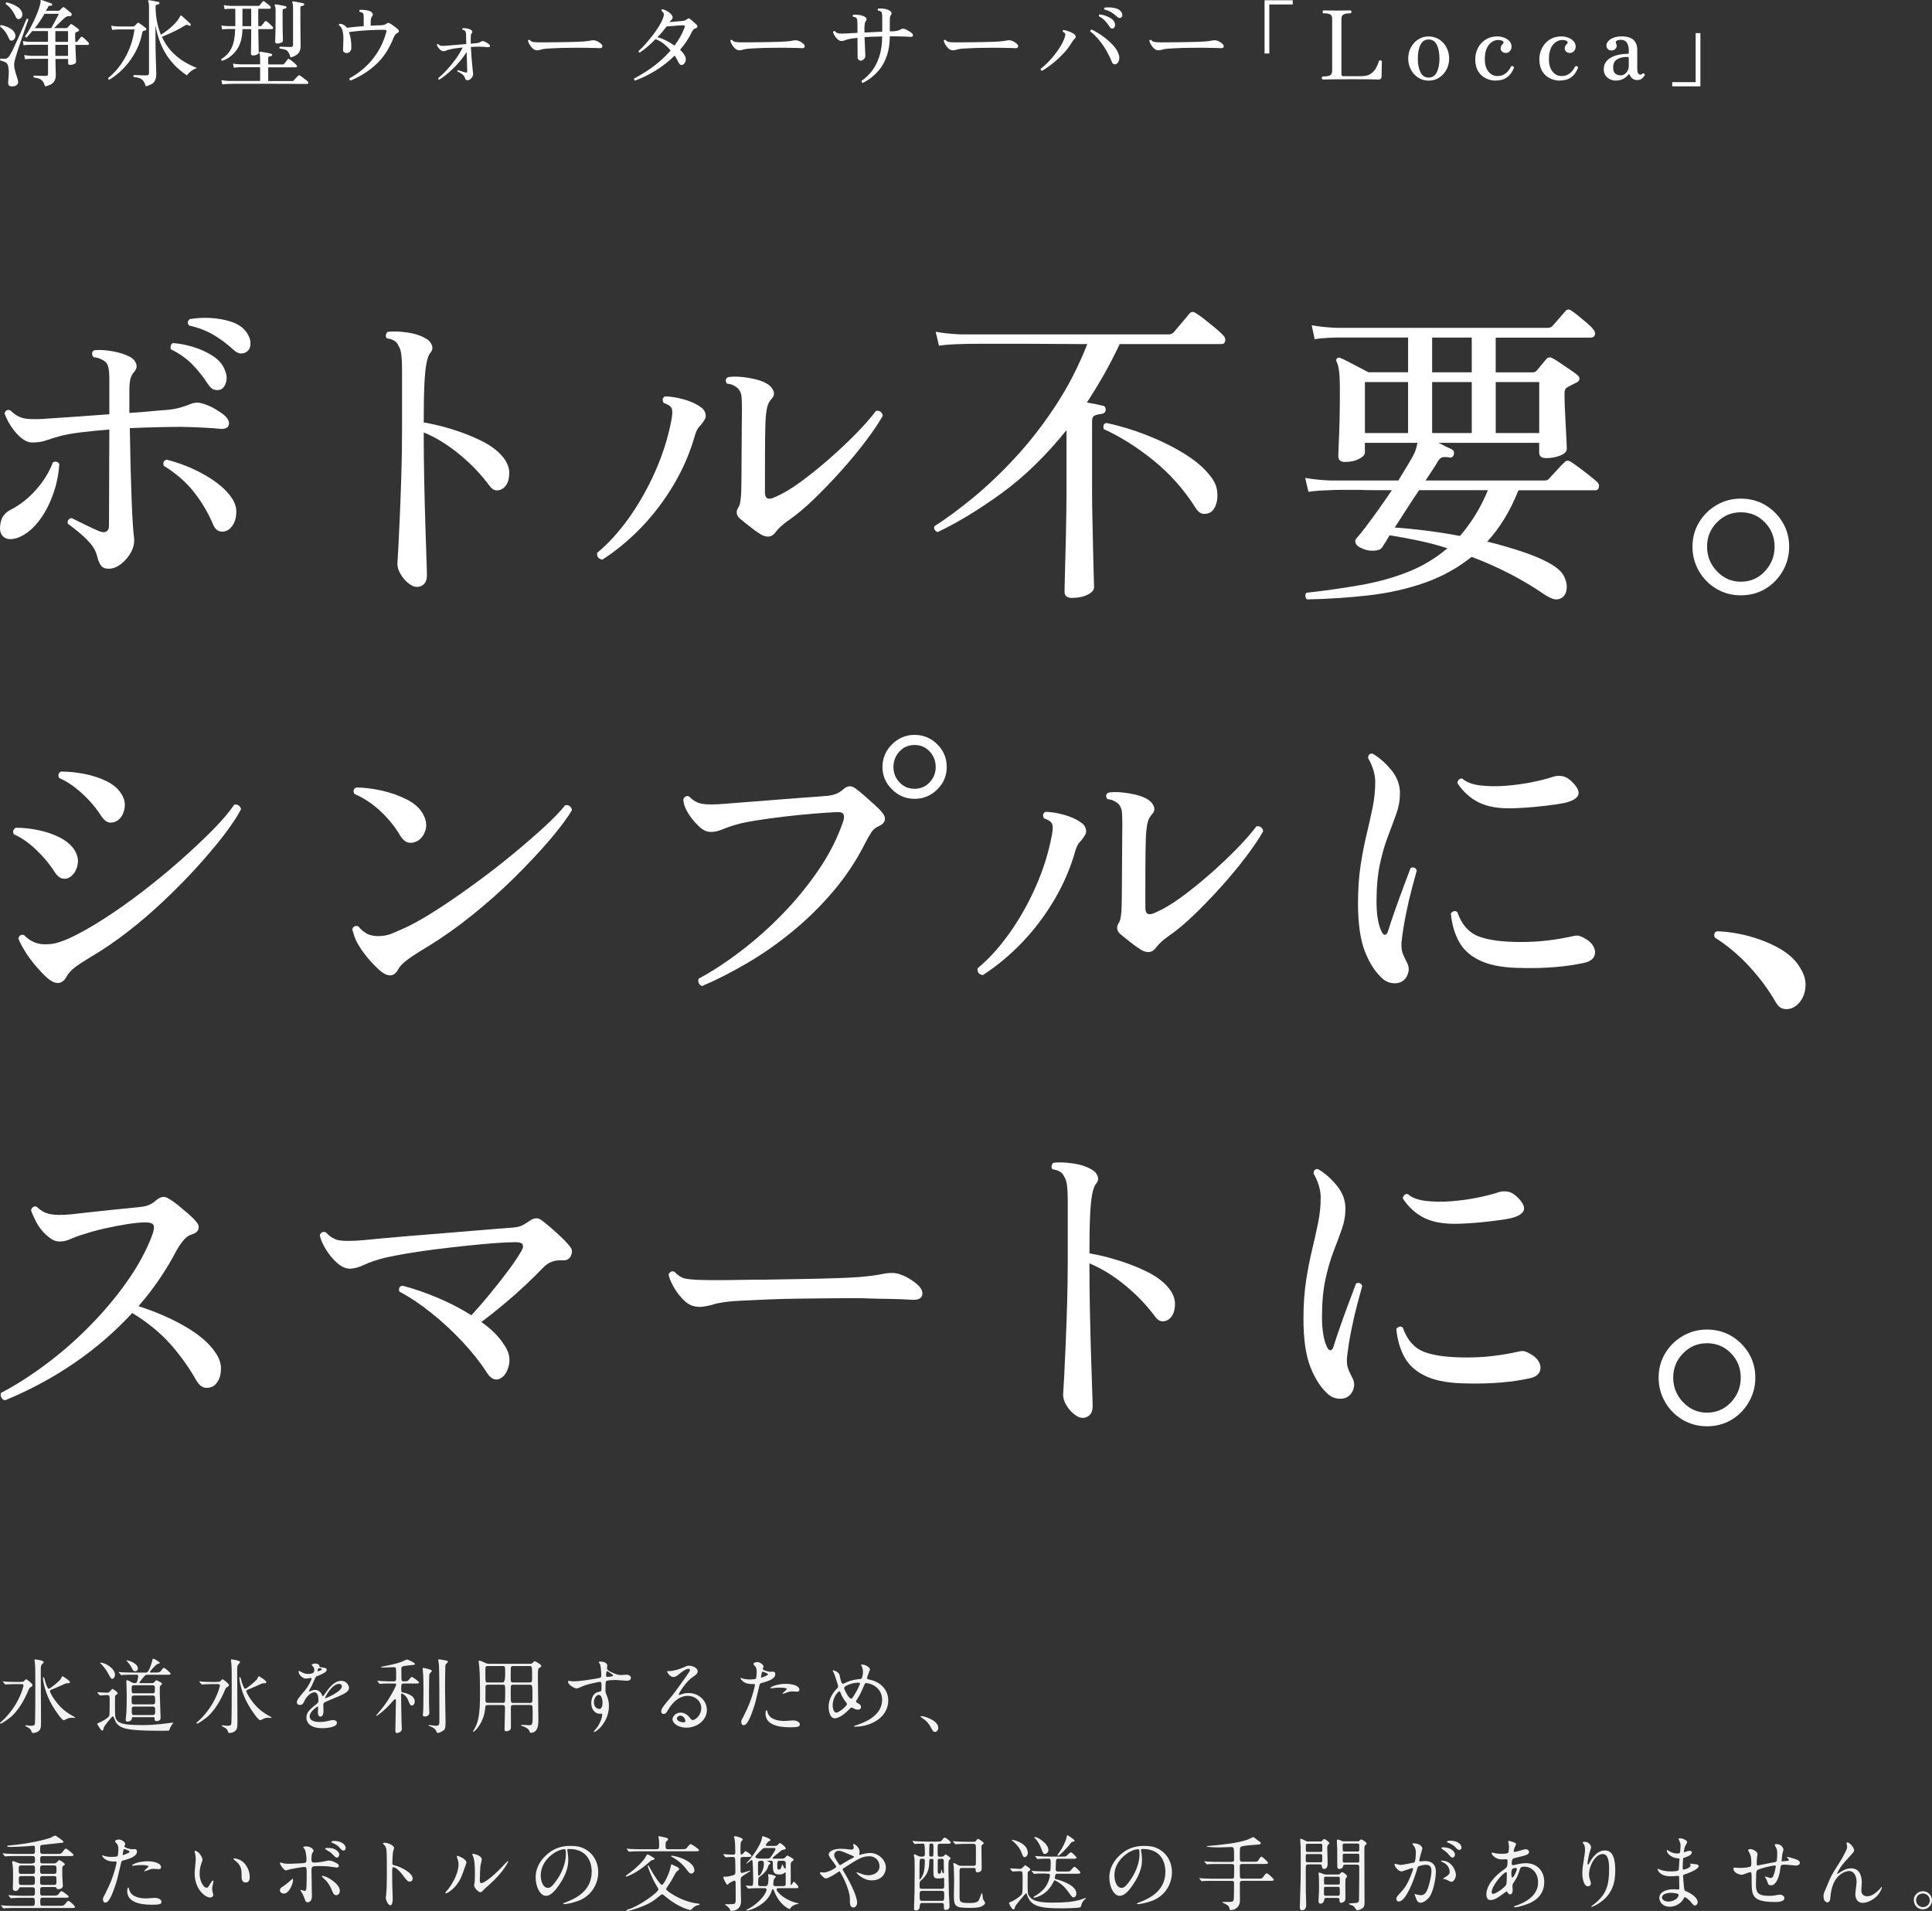 <?xml version="1.0" encoding="UTF-8"?><svg id="b" xmlns="http://www.w3.org/2000/svg" width="446.38" height="441.55" viewBox="0 0 446.38 441.55"><rect x="0" y="0" width="446.38" height="441.55" fill="#333333" stroke="none"/><g id="c"><path d="M4.71,388.61c.49,0,.62,0,.79-.11.08-.06.4-.49.51-.49.19,0,1.51,1,1.51,1.36,0,.21-.15.3-.32.4-.38.21-.45.32-.6.7-.38.91-1.68,4.05-3.93,6.11-.59.53-2.23,1.68-2.51,1.68-.08,0-.15-.06-.15-.13,0-.11.15-.21.19-.25.32-.21,1.27-1.15,1.98-2.04,2.68-3.29,3.25-6.35,3.25-6.35,0-.36-.32-.36-.55-.36h-.81c-.55,0-1.87.02-2.38.06-.06,0-.34.04-.42.04-.06,0-.09-.04-.15-.13l-.38-.43q-.08-.09-.08-.11s.04-.06.06-.06c.13,0,.7.08.83.08.55.02,1.53.06,2.61.06h.55ZM10.1,384.04c0,.13-.47.57-.53.68-.15.28-.15.64-.15,1.27,0,1.57.06,10.02.06,11.91,0,1.34-.09,1.72-.6,2.12-.44.34-.95.4-1.17.4-.3,0-.34-.06-.45-.38-.17-.53-.49-.74-.93-.96-.45-.25-.49-.26-.49-.34s.13-.09.19-.09c.15,0,.83.11.96.11.87,0,1.02-.11,1.08-.49.09-.66.09-8.02.09-8.9,0-1.57,0-4.12-.06-4.65-.02-.17-.11-.93-.11-1.08,0-.04,0-.19.02-.21.08-.06,2.1.23,2.1.62ZM15.6,395.76c.42.26,1.27.79,1.61.96.04.02.15.08.15.13,0,.09-.15.11-.19.11-.08,0-.36-.06-.42-.06-.09,0-.64.02-.89.09-.19.06-1.02.49-1.13.49-.42,0-1.91-2.1-2.72-3.52-1.61-2.78-2.08-5.6-2.08-6.16,0-.06,0-.3.08-.3.06,0,.19.15.26.42.04.19.38,1.46.76,2.1.08.13.19.17.28.17.3,0,2.29-1.68,2.65-2.12.09-.11.32-.62.4-.72.02-.04.04-.06.06-.06s1.74,1,1.74,1.4c0,.25-.34.25-.64.25s-.45.08-1.76.68c-.26.13-1.74.74-1.97.83-.13.08-.25.15-.27.28-.04.26,1.48,3.31,4.08,5.01Z" fill="#f2f2f2"/><path d="M22.56,391.18q-.08-.09-.08-.11s.04-.06.06-.06c.32,0,1.81.11,2.16.11.36,0,.44-.04.66-.28.49-.53.55-.6.62-.6.09,0,1.21.66,1.21,1,0,.09-.08.17-.13.21-.19.13-.45.32-.47.42-.02.09-.02,2.06-.02,2.36,0,2.36.06,2.51.19,2.82.49,1.17,1.76,1.55,6.07,1.55,3.42,0,5.52-.42,6.81-.53.04,0,.42-.06.42-.04,0,.08-.08.17-.26.36-.08.08-.36.57-.53.93-.04.08-.13.49-.21.55-.02.04-1.95.04-2.16.04-1.78,0-4.73-.04-6.45-.25-1.49-.19-2.99-.49-3.72-1.8-.09-.17-.45-1.29-.68-1.29-.15,0-2,2.23-2.08,2.65-.06.34-.13.66-.38.66-.28,0-1.13-1.51-1.13-1.53,0-.15.21-.21.32-.25.28-.09,2.23-1.04,2.48-1.68.08-.21.08-2.95.08-3.38,0-1.23,0-1.38-.66-1.38-.25,0-1.34.09-1.57.09-.06,0-.09-.04-.17-.13l-.36-.43ZM25.89,387.93q-.25,0-.87-1.19c-.21-.4-.59-1.1-1.51-2.12-.06-.06-.36-.28-.36-.36s.11-.08.13-.08c1.06,0,3.52,1.46,3.27,3.02-.06.36-.36.72-.66.72ZM30.82,396.76c-.25,0-.32.02-.36.36-.06.55-.72.68-1.02.68-.19,0-.4-.02-.4-.43,0-.21.11-1.12.13-1.3.08-.85.11-2.72.11-4.33,0-.53-.08-3.25-.08-3.35,0-.06,0-.17.08-.17.25,0,.81.3,1.21.53.08.04.26.15.49.15.34,0,.45,0,.57-.11.21-.21.38-1.34.38-1.49,0-.34-.25-.34-.43-.34h-.66c-1.66,0-2.21.04-2.4.04-.06.02-.34.06-.4.06s-.09-.06-.17-.13l-.36-.43c-.08-.08-.08-.09-.08-.11,0-.04.02-.06.06-.06.13,0,.72.08.83.08.93.04,1.72.06,2.59.06h2.72c.34,0,.74,0,1.49-2.5.02-.08.09-.45.11-.53.02-.08.06-.17.19-.17.21,0,1.53.78,1.53.98,0,.09-.47.19-.55.23-.64.36-1.8,1.78-1.8,1.87,0,.02.04.11.17.11h1.1c.96,0,1.1,0,1.66-.83.06-.09.19-.26.32-.26.26,0,1.59,1.17,1.59,1.34,0,.26-.38.26-1.02.26h-4.2c-.59,0-.66.06-1.12.64-.13.15-.91,1.12-.91,1.19,0,.11.15.11.21.11h2.63c.3,0,.43,0,.66-.26.3-.36.34-.4.44-.4.23,0,1.34.64,1.34.81,0,.11-.44.43-.47.51-.08.13-.08.28-.08,1.66,0,.89.19,5.29.19,5.69,0,.53-.4.76-.89.76-.45,0-.49-.21-.49-.45,0-.32,0-.45-.26-.45h-4.67ZM31.2,386.15c-.38,0-.47-.17-.83-.91-.25-.49-.89-1.25-.91-1.27-.06-.06-.25-.23-.25-.28,0-.04.13-.04.15-.04.38,0,2.85.79,2.46,2.12-.09.3-.42.38-.62.38ZM35.27,393.81c.57,0,.57-.25.57-.81,0-1.06-.02-1.23-.59-1.23h-4.27c-.57,0-.57.25-.57.85,0,1.04,0,1.19.57,1.19h4.29ZM35.21,391.26c.57,0,.57-.15.57-1.1,0-.51,0-.76-.57-.76h-4.2c-.59,0-.59.23-.59.78,0,.95,0,1.08.59,1.08h4.2ZM35.28,396.27c.57,0,.57-.32.57-.96,0-.68,0-.98-.57-.98h-4.27c-.51,0-.57.28-.57.55,0,1.27,0,1.4.59,1.4h4.25Z" fill="#f2f2f2"/><path d="M50.09,388.61c.49,0,.62,0,.79-.11.08-.06.4-.49.51-.49.19,0,1.51,1,1.51,1.36,0,.21-.15.3-.32.4-.38.21-.45.32-.6.7-.38.91-1.68,4.05-3.93,6.11-.59.53-2.23,1.68-2.51,1.68-.08,0-.15-.06-.15-.13,0-.11.15-.21.19-.25.32-.21,1.27-1.15,1.98-2.04,2.68-3.29,3.25-6.35,3.25-6.35,0-.36-.32-.36-.55-.36h-.81c-.55,0-1.87.02-2.38.06-.06,0-.34.04-.42.04-.06,0-.09-.04-.15-.13l-.38-.43q-.08-.09-.08-.11s.04-.06.06-.06c.13,0,.7.08.83.08.55.02,1.53.06,2.61.06h.55ZM55.48,384.04c0,.13-.47.57-.53.68-.15.28-.15.64-.15,1.27,0,1.57.06,10.02.06,11.91,0,1.34-.09,1.72-.6,2.12-.44.34-.95.4-1.17.4-.3,0-.34-.06-.45-.38-.17-.53-.49-.74-.93-.96-.45-.25-.49-.26-.49-.34s.13-.09.19-.09c.15,0,.83.11.96.11.87,0,1.02-.11,1.08-.49.09-.66.09-8.02.09-8.9,0-1.57,0-4.12-.06-4.65-.02-.17-.11-.93-.11-1.08,0-.04,0-.19.02-.21.08-.06,2.1.23,2.1.62ZM60.98,395.76c.42.26,1.27.79,1.61.96.04.02.15.08.15.13,0,.09-.15.11-.19.11-.08,0-.36-.06-.42-.06-.09,0-.64.02-.89.09-.19.06-1.02.49-1.13.49-.42,0-1.91-2.1-2.72-3.52-1.61-2.78-2.08-5.6-2.08-6.16,0-.06,0-.3.08-.3.06,0,.19.15.26.42.04.19.38,1.46.76,2.1.08.13.19.17.28.17.3,0,2.29-1.68,2.65-2.12.09-.11.32-.62.4-.72.02-.04.04-.06.06-.06s1.74,1,1.74,1.4c0,.25-.34.25-.64.25s-.45.08-1.76.68c-.26.13-1.74.74-1.97.83-.13.08-.25.15-.27.28-.04.26,1.48,3.31,4.08,5.01Z" fill="#f2f2f2"/><path d="M68.58,393.34c0-.57.53-1.17,1.81-2.67.85-.98,1.61-2.55,1.61-2.82,0-.11-.13-.13-.21-.13-.19,0-.96.15-1.13.15-.72,0-1.68-.93-1.68-1.66,0-.06,0-.13.11-.13s.6.3.72.36c.23.11.74.34,1.25.34,1.55,0,1.55-.51,1.55-.89,0-.11-.02-.42-.15-.66-.06-.09-.45-.43-.45-.55,0-.15.49-.3.83-.3.45,0,.93.17.96.59.02.25.09.28.85.34.13,0,.85.09.85.49,0,.62-1.38,1.15-2.25,1.49-.28.11-.3.15-.72,1.12-.45,1.04-.53,1.19-1.02,2.04-.09.17-.13.23-.13.3,0,.04.02.08.08.08s.42-.13.59-.21c.21-.09.45-.15.74-.15.25,0,1.12.04,1.61,1.15.13.32.15.36.19.36.06,0,.68-.87.77-1.02.62-.87,1.85-2.59,3.5-2.59,1.04,0,1.78.89,1.78,1.68,0,.89-1.49,1.51-2.67,2.02-.47.21-2.61,1.06-2.95,1.27-.3.19-.32.4-.32.79,0,.17.04.96.04,1.13,0,.3,0,1.38-.7,1.38-.51,0-.59-.62-.59-.96,0-.19.06-1.1.06-1.12,0-.08,0-.23-.13-.23-.15,0-1.83,1.17-1.83,2.25,0,1.3,1.89,1.3,2.44,1.3.47,0,.83-.04,1.21-.11.26-.04,1.47-.34,1.72-.34.4,0,.93.19.93.64,0,1.17-2.93,1.25-3.38,1.25-2.4,0-3.67-.98-3.67-2.48,0-1.21.72-1.81,2.5-3.25.19-.15.28-.38.28-.66,0-.85-.15-1.91-.91-1.91s-1.83.87-2.33,2c-.21.47-.42.93-1.02.93-.36,0-.72-.11-.72-.62ZM73.4,386.19s.95-.25.95-.45c0-.25-.47-.28-.64-.28-.27,0-.34.53-.34.6s0,.13.04.13ZM75.12,392.32s.02.09.08.09,3.78-1.51,3.78-2.76c0-.47-.42-.57-.66-.57-1.57,0-3.2,2.93-3.2,3.23Z" fill="#f2f2f2"/><path d="M90.57,388.99c-.42,0-1.72,0-2.38.04-.06.02-.34.06-.4.06-.08,0-.09-.06-.17-.13l-.36-.43c-.08-.08-.09-.09-.09-.11,0-.04.04-.06.08-.06.08,0,1,.09,1.19.09,1.38.06,1.42.04,2.5.04.59,0,.59-.15.59-1.15,0-.25,0-1.78-.06-1.87-.13-.23-.25-.25-.49-.25-.26,0-2.12.09-2.53.09-.34,0-.38,0-.38-.09s.04-.09.45-.17c3.29-.62,4.22-1.04,4.67-1.25.68-.3.76-.34.91-.34.17,0,1.78.74,1.78,1.02,0,.19-.08.19-1.15.3-2,.21-2,.25-2,.95,0,.25.02,2.38.04,2.46.09.3.4.3.53.3h.34c.43,0,.55-.04.77-.3.53-.64.59-.7.76-.7.23,0,1.65,1.08,1.65,1.25,0,.26-.38.26-1,.26h-2.53c-.55,0-.59.08-.59,1.44,0,.55.19.59.34.62.79.15,2.78.64,2.78,2.08,0,.68-.42.93-.64.93-.38,0-.43-.13-.91-1.3-.44-1.06-1.3-1.46-1.44-1.46-.15,0-.15.13-.15.28,0,.74.06,6.07.11,6.79.02.36.06,1.02.06,1.1,0,.72-.87.95-1.1.95-.4,0-.4-.26-.4-.55,0-.93.11-4.99.11-5.82,0-.19.02-.95.02-1.12s-.04-.32-.23-.32c-.09,0-.11.04-.34.28-1,1.15-2.02,2.27-3.61,3.4-.15.11-.23.17-.3.17-.06,0-.09-.04-.09-.09,0-.02,1.19-1.4,1.36-1.63,1.83-2.29,3.27-5.24,3.27-5.48,0-.21-.13-.26-.25-.26h-.7ZM99.12,390.33c0,3.31,0,3.69.04,4.52,0,.13.04.72.04.83,0,.53-.28.93-1.04.93-.47,0-.47-.23-.47-.36,0-.11.06-.45.06-.53.06-.6.09-2.76.09-5.37,0-.85,0-3.12-.15-4.39-.04-.25-.04-.38-.04-.4,0-.09.02-.17.15-.17.09,0,1.97.34,1.97.68,0,.08-.04.15-.09.21-.38.34-.44.42-.49.68-.02.08-.06,1.63-.06,3.37ZM102.83,390.73c0,1.13.11,6.09.11,7.09,0,1.36-.09,1.74-.42,1.97-.49.36-1.04.62-1.32.62-.26,0-.3-.11-.4-.42-.23-.7-1.42-1.12-1.63-1.17-.06-.02-.17-.08-.17-.15,0-.06.11-.08.13-.08.25,0,1.25.17,1.46.17.93,0,.93-.17.93-1.63,0-1.76,0-10.95-.09-12.27-.02-.21-.17-1.23-.17-1.29,0-.09.11-.17.21-.17.06,0,1.61.28,1.72.3.11.04.28.09.28.28,0,.17-.09.23-.3.38-.15.09-.25.36-.28.57-.04.32-.06,4.8-.06,5.79Z" fill="#f2f2f2"/><path d="M112.71,393.98c-.55,0-.55.15-.62.83-.32,3.31-2.42,5.33-2.7,5.33-.08,0-.11-.06-.11-.09,0-.02.45-.76.53-.91.77-1.61,1.1-3.27,1.1-7.98,0-1.49-.04-4.59-.17-5.99-.02-.21-.15-1.29-.15-1.32,0-.11.02-.15.13-.15.21,0,.74.23.95.32.66.34.89.43,1.49.43h9.25c.42,0,.53-.09.66-.23.32-.34.34-.38.47-.38.15,0,1.53.78,1.53,1.08,0,.17-.15.28-.3.36-.43.23-.49.25-.49,2.04,0,1.55.11,8.53.11,10.13,0,.83,0,2.93-1.76,2.93-.17,0-.19-.04-.32-.42-.26-.68-1.42-1.08-1.59-1.12-.06-.02-.34-.08-.34-.19,0-.08.13-.11.23-.11.25,0,1.44.09,1.7.09.74,0,.76-.21.76-2.61,0-.25,0-1.57-.04-1.72-.08-.34-.36-.34-.57-.34h-3.84c-.51,0-.6.19-.59.74.02,1.36.02,2.91.02,4.37,0,.36-.06.49-.19.62-.17.15-.51.34-.89.34s-.4-.25-.4-.49c0-.7.11-4.18.11-4.97,0-.42-.13-.6-.59-.6h-3.38ZM116.15,388.76q.57,0,.57-1.91c0-1.83,0-1.89-.57-1.89h-3.44c-.57,0-.57.08-.57,1.64,0,2.16.02,2.16.59,2.16h3.42ZM116.15,393.47c.17,0,.4-.02.49-.23.08-.15.08-1.97.08-2.21,0-1.68,0-1.76-.57-1.76h-3.44c-.21,0-.45.04-.53.34-.02.09-.02,2.76-.02,3.19,0,.3,0,.66.55.66h3.44ZM118.59,384.96c-.25,0-.49.04-.57.34-.02.11-.02,2.29-.02,2.74,0,.4,0,.72.59.72h3.76c.59,0,.59-.21.59-1.29,0-2.51-.02-2.51-.62-2.51h-3.72ZM118.59,389.27c-.59,0-.59.06-.59,1.8,0,.3,0,2,.08,2.16.09.25.38.25.51.25h3.86c.57,0,.57-.13.57-1.38,0-2.78-.02-2.82-.6-2.82h-3.82Z" fill="#f2f2f2"/><path d="M132.68,388.48c1.3,0,3.76-.4,5.14-.64.98-.17,1.1-.19,1.1-.68,0-.93-.11-2.08-.26-2.57-.02-.09-.32-.43-.32-.53,0-.13.28-.13.4-.13.83,0,1.57.34,1.57.95,0,.09-.08.49-.08.59,0,.43.55.72,1.66,1.19.47.19.96.38,1.66.38.19,0,.98-.09,1.13-.09.25,0,1.08.08,1.08.74,0,.49-.36.66-1.02.66-.4,0-2.16-.17-2.51-.17-.45,0-1.68.04-2.04.19-.26.11-.3.38-.3,2.04,0,.53.02.66.25,1.23.32.79.55,1.44.55,2.55,0,3.67-2.85,6.01-3.44,6.01-.04,0-.09-.02-.09-.08,0-.04.77-.95.91-1.13.49-.74,1.06-1.97,1.06-2.78,0-.06,0-.26-.19-.26-.06,0-.34.04-.4.04-1.02,0-1.93-.96-1.93-2.48,0-.25,0-2.33,1.83-2.61.53-.08.53-.19.53-1.15,0-1.02,0-1.13-.38-1.13-.19,0-2.12.36-3.35.76-.32.09-1.7.76-2.02.76-.42,0-1.98-.79-1.98-1.57,0-.08.04-.17.09-.19.19.02,1.1.13,1.36.13ZM138.3,391.62c-.47,0-1.08.78-1.08,1.74,0,1.06.74,1.51,1.23,1.51.74,0,.76-1.13.76-1.44,0-.68-.19-1.17-.25-1.32-.06-.13-.28-.49-.66-.49ZM140.04,387.1c0,.3.08.36.34.36.08,0,1.3-.04,1.3-.32,0-.15-1.27-1.04-1.44-1-.13.04-.21.47-.21.96Z" fill="#f2f2f2"/><path d="M162.04,394.72c0-1.55-1.3-2.87-3.2-2.87-2.5,0-4.1,2.59-4.44,3.18-.38.64-.57,1-1.08,1-.45,0-.55-.38-.55-.53,0-.47.15-.89,1.49-2.46,1.23-1.44,1.42-1.68,4.27-5.69.62-.89.89-1.29.89-1.49,0-.13-.13-.26-.36-.26-.7,0-1.81.95-2.14,1.21-.76.62-1.02.68-1.34.68-.89,0-1.47-1.21-1.47-1.3,0-.06.06-.06.45-.06,1,0,2.4-.45,2.93-.68,1.17-.51,1.3-.57,1.72-.57.76,0,1.98.47,1.98,1.3,0,.55-.43.85-1.34,1.47-1.36.96-3.02,3.55-3.02,3.88,0,.06.06.13.11.13.11-.04.36-.13.47-.17.6-.23,1.13-.3,1.66-.3,2.42,0,4.25,1.8,4.25,3.93,0,2.4-2.33,4.08-4.73,4.08-1.87,0-3.21-1-3.21-1.95,0-.68.79-1.53,1.87-1.53.89,0,1.63.53,2.16,1.21.26.34.38.51.64.51.64,0,1.97-1.15,1.97-2.72ZM157.18,396.42c-.45,0-.79.36-.79.66,0,.49.81.89,1.63.89.19,0,.32-.13.32-.34,0-.45-.45-1.21-1.15-1.21Z" fill="#f2f2f2"/><path d="M171.93,396.27c1.95-3.69,2.5-6.94,2.5-6.96,0-.19-.08-.19-.68-.19-.4,0-1.06-.02-1.68-.34-.6-.3-.98-.83-.98-1.02,0-.06.06-.08.08-.08.08,0,.36.15.43.17.28.09,1.06.21,1.68.21.28,0,1.19-.04,1.34-.17s.21-1.42.21-1.55c0-.15,0-.79-.23-1.17-.08-.09-.53-.57-.53-.7,0-.19.36-.43.85-.43.85,0,1.51.78,1.51,1,0,.09-.21.47-.21.57,0,.36,1.51.68,1.7.68.08,0,.49-.04.59-.04.15,0,.62,0,.62.59,0,1.06-1.61,1.61-2.85,1.95-.64.17-.72.19-.79.53-.96,4.12-.98,4.14-1.38,5.37-1.3,3.93-1.99,3.93-2.34,3.93-.45,0-.51-.62-.51-.83,0-.23.09-.42.68-1.51ZM175.92,387.63c.09,0,1.53-.51,1.53-.76,0-.19-1.02-.6-1.23-.6-.11,0-.17.04-.21.23-.08.38-.08.43-.17.89-.02.13-.04.25.08.25ZM177.35,395.65c.4,1.64,2.44,2,3.88,2,.32,0,1.76-.13,2.06-.13.64,0,1.51.32,1.51.95,0,.55-.7.64-2.31.64-3.06,0-5.62-.78-5.62-3.16,0-.43.11-.83.26-.83.08,0,.19.47.21.53ZM181.53,389.07c1.8,0,3.16.53,3.16,1.36,0,.45-.4.45-.55.45-.17,0-.91-.06-1.06-.06-.34,0-.62,0-1.4.3-.47.17-.66.25-.79.25-.04,0-.09,0-.09-.06,0-.13.98-.85.98-1.06,0-.28-1.34-.3-1.63-.3-.42,0-.93.02-1.36.08-.11.02-.55.08-.62.08-.02,0-.15,0-.17-.04-.13-.25,1.51-1,3.54-1Z" fill="#f2f2f2"/><path d="M197.66,398.97c-.32,0-.36,0-.36-.09,0-.06.06-.09.55-.25,2.5-.81,5.96-2.46,5.96-5.88,0-2.95-2.82-3.86-3.67-3.86-.28,0-.32.11-.81,1.27-.55,1.29-.87,1.8-1.44,2.7-.08.13-.09.19-.09.26,0,.23.15.3.28.36.64.34.85.49.85.95,0,.49-.4.6-.7.6-.43,0-.64-.09-1.06-.32-.26-.13-.28-.15-.4-.15-.19,0-.23.04-.57.4-1.53,1.61-2.78,2.08-3.31,2.08-1.23,0-1.44-1.93-1.44-2.68,0-1.97,1.19-3.48,1.99-4.27.17-.15.21-.32.21-.49s-.76-2.44-.85-2.7c-.06-.15-.4-.83-.4-.89,0-.02,0-.06.04-.06.6,0,1.46.66,1.53,1.02.23,1.21.42,1.74.49,1.87.06.11.19.21.34.21s.78-.34.91-.4c1.08-.47,2.02-.59,2.95-.68.17,0,.36-.04.47-.25.13-.23.26-1.02.26-1.4,0-.09,0-.74-.4-1.57-.02-.04-.04-.08-.04-.09,0-.06.15-.06.19-.06.85,0,1.87.7,1.87,1.15,0,.08-.66,1.63-.66,1.95,0,.3.21.34.36.36,2.65.45,4.52,2.34,4.52,4.84,0,4.05-4.22,6.07-7.58,6.07ZM195.55,393.43c-.55-.62-1.06-1.55-1.29-2.17-.09-.26-.17-.45-.34-.45-.25,0-1.53,1.3-1.53,3.21,0,1.02.38,1.7.81,1.7.7,0,2.48-1.55,2.48-1.95,0-.17-.04-.23-.13-.34ZM198.42,388.8c-1.27,0-2.27.38-2.87.7-.32.19-.51.32-.51.59,0,.32,1.08,2.4,1.59,2.4.19,0,.26-.04.66-.68,1.04-1.68,1.4-2.68,1.4-2.78,0-.23-.19-.23-.26-.23Z" fill="#f2f2f2"/><path d="M216.04,400.18c-.4,0-.47-.13-1.1-1.27-.38-.66-.87-1.32-1.98-2.02-.06-.04-.26-.17-.26-.23s.06-.13.21-.13c.66,0,3.88.98,3.88,2.74,0,.45-.38.91-.74.91Z" fill="#f2f2f2"/><path d="M7.49,430.54c.59,0,.59-.34.59-.62,0-.83,0-1.06-.59-1.06h-3.48c-.42,0-1.72,0-2.38.04-.06,0-.34.06-.4.06-.08,0-.11-.06-.17-.13l-.36-.43c-.08-.08-.09-.09-.09-.11,0-.04.04-.06.08-.06.13,0,.72.06.83.08.87.04,1.72.06,2.59.06h3.37c.59,0,.59-.28.59-.79,0-.98,0-1.1-.34-1.1-.21,0-1.1.09-1.27.11-1.44.09-3.2.17-3.74.17-.93,0-1.04,0-1.04-.21,0-.09.04-.09.38-.13,4.82-.4,8.7-1.44,9.51-1.74.19-.08,1-.55,1.19-.55.11,0,1.91,1.15,1.91,1.46,0,.19-.09.19-.89.25-.23.02-3.38.4-4.01.45-.49.04-.49.15-.49,1.1,0,.72,0,.98.62.98h3.35c.79,0,.85,0,1.29-.57.15-.21.49-.66.68-.66s1.78,1.23,1.78,1.47c0,.26-.38.26-1.02.26h-6.05c-.6,0-.64.23-.64.74,0,.78,0,.95.62.95h2.5c.42,0,.51-.04.79-.34.36-.38.4-.42.51-.42.15,0,1.27.68,1.27.98,0,.13-.04.15-.36.34-.19.11-.23.38-.23.7v1.55c0,.38.13,2.02.13,2.34,0,.6-.6.81-.98.81s-.44-.11-.53-.34c-.08-.15-.19-.15-.44-.15h-2.67c-.62,0-.62.25-.62.91,0,.89,0,1.06.64,1.06h2.31c.68,0,1.04,0,1.25-.28.49-.66.55-.74.72-.74.3,0,1.68,1.08,1.68,1.25,0,.26-.25.26-.93.26h-5.03c-.6,0-.62.28-.62.79,0,.95,0,1.08.64,1.08h3.71c.77,0,1.02,0,1.3-.32.6-.74.68-.81.85-.81.28,0,1.51,1.08,1.51,1.38,0,.25-.09.26-.95.26H3.65c-.43,0-1.74,0-2.4.04-.06,0-.34.06-.4.06s-.09-.06-.17-.13l-.36-.43c-.08-.08-.08-.09-.08-.11,0-.04.02-.06.06-.06.13,0,.72.06.85.08.85.04,1.7.06,2.59.06h3.71c.59,0,.59-.25.59-1.06,0-.64-.04-.81-.6-.81h-2.1c-.42,0-1.72,0-2.38.06-.06,0-.34.04-.4.04-.08,0-.11-.04-.17-.11l-.36-.43c-.08-.09-.09-.09-.09-.13s.04-.04.08-.04c.13,0,.72.06.83.06.87.04,1.72.08,2.59.08h2.04c.59,0,.59-.25.59-.96s0-1-.59-1h-2.68c-.28,0-.28.02-.44.32-.13.23-.3.53-.72.53-.68,0-.68-.49-.68-.74,0-.06.02-.72.04-.81.02-.17.02-2.74.02-2.87,0-.57-.02-.66-.11-1.61-.02-.11-.11-.57-.11-.66,0-.13.08-.21.25-.21.09,0,.77.26,1.15.42.23.09.43.15.79.15h2.51ZM7.49,432.98c.59,0,.59-.23.59-.87,0-.87,0-1.08-.59-1.08h-2.59c-.57,0-.57.25-.57.89,0,.87,0,1.06.57,1.06h2.59ZM7.47,435.53c.59,0,.59-.28.59-.91,0-.93,0-1.13-.59-1.13h-2.53c-.59,0-.59.26-.59.89,0,.95,0,1.15.59,1.15h2.53ZM9.91,431.03c-.64,0-.64.23-.64.91,0,.87,0,1.04.64,1.04h2.5c.64,0,.64-.21.64-.89,0-.87,0-1.06-.64-1.06h-2.5ZM9.89,433.49c-.62,0-.62.17-.62,1.08,0,.78,0,.96.62.96h2.53c.62,0,.62-.19.62-1.08,0-.78,0-.96-.62-.96h-2.53Z" fill="#f2f2f2"/><path d="M24.45,437.27c1.95-3.69,2.5-6.94,2.5-6.96,0-.19-.08-.19-.68-.19-.4,0-1.06-.02-1.68-.34-.6-.3-.98-.83-.98-1.02,0-.06.06-.08.08-.08.08,0,.36.15.43.17.28.09,1.06.21,1.68.21.28,0,1.19-.04,1.34-.17s.21-1.42.21-1.55c0-.15,0-.79-.23-1.17-.08-.09-.53-.57-.53-.7,0-.19.36-.43.85-.43.85,0,1.51.78,1.51,1,0,.09-.21.47-.21.57,0,.36,1.51.68,1.7.68.08,0,.49-.04.59-.04.15,0,.62,0,.62.59,0,1.06-1.61,1.61-2.85,1.95-.64.17-.72.19-.79.53-.96,4.12-.98,4.14-1.38,5.37-1.3,3.93-1.99,3.93-2.34,3.93-.45,0-.51-.62-.51-.83,0-.23.09-.42.68-1.51ZM28.43,428.63c.09,0,1.53-.51,1.53-.76,0-.19-1.02-.6-1.23-.6-.11,0-.17.04-.21.23-.08.38-.08.43-.17.89-.02.13-.04.25.08.25ZM29.87,436.65c.4,1.64,2.44,2,3.88,2,.32,0,1.76-.13,2.06-.13.64,0,1.51.32,1.51.95,0,.55-.7.64-2.31.64-3.06,0-5.62-.78-5.62-3.16,0-.43.11-.83.26-.83.08,0,.19.47.21.53ZM34.05,430.07c1.8,0,3.16.53,3.16,1.36,0,.45-.4.45-.55.45-.17,0-.91-.06-1.06-.06-.34,0-.62,0-1.4.3-.47.17-.66.25-.79.25-.04,0-.09,0-.09-.06,0-.13.98-.85.98-1.06,0-.28-1.34-.3-1.63-.3-.42,0-.93.02-1.36.08-.11.02-.55.08-.62.08-.02,0-.15,0-.17-.04-.13-.25,1.51-1,3.54-1Z" fill="#f2f2f2"/><path d="M46.8,429.69c0,.15-.04.21-.23.76-.26.74-.45,1.44-.45,2.44,0,1.91.98,3.29,1.57,3.29.32,0,.4-.09.96-1.04.11-.19.44-.64.59-.64.06,0,.09.08.09.15s-.04.32-.06.38c-.21.87-.25,1.04-.25,1.44,0,.32.06.57.11.76.06.21.15.53.15.62,0,.38-.4.59-.72.59-1.21,0-3.59-1.99-3.59-5.6,0-.53.26-2.85.26-3.35,0-.38-.08-.89-.13-1.1-.13-.47-.15-.53-.15-.64,0-.06.08-.08.11-.08.87,0,1.72,1.51,1.72,2.02ZM56.02,430.12c.96.78,1.68,2.12,1.68,3.61,0,.36-.04,1.25-.95,1.25s-.93-1.02-.93-1.27c0-1.57,0-2.36-1-3.37-.15-.15-.91-.74-.91-.85,0-.06.08-.09.17-.09.02,0,1.12.06,1.93.72Z" fill="#f2f2f2"/><path d="M64.67,436.76c0-.36.17-.55.72-.89.74-.45,1.7-1.32,1.85-1.46.09-.09.3-.28.38-.28s.09.17.09.23c0,.89-.89,3.18-2.14,3.18-.15,0-.26-.04-.36-.08-.25-.08-.55-.32-.55-.7ZM72.08,438.01c0,.28,0,1.53-1,1.53-.42,0-.45-.11-.85-1.21-.23-.6-.32-.76-.7-1.34-.08-.13-.11-.17-.11-.23s.04-.08.08-.08c.13,0,.76.25.89.25.25,0,.34-.21.38-.51.09-.89.09-2.78.09-3.8,0-.91-.04-1.25-.55-1.25-.11,0-2.38.32-3.5.6-.11.04-.64.21-.76.21-.42,0-1.36-1.29-1.36-1.66,0-.09.02-.17.13-.17.08,0,.11.02.36.11.44.19,1.4.19,1.68.19.44,0,2.48-.11,3.04-.13.72-.04.91-.17.91-.79s-.11-1.87-.4-2.42c-.04-.09-.36-.4-.36-.49,0-.06.21-.19.64-.19,1.3,0,1.78.83,1.78.98,0,.11-.3.53-.34.62-.17.34-.17,1.27-.17,1.46,0,.59.25.68.74.68.6,0,1.51-.15,1.83-.19.25-.04,1.25-.28,1.46-.28.57,0,1.21.28,1.83.64.21.13.47.28.47.6,0,.36-.42.38-.49.38-.28,0-1.51-.21-1.78-.25-.72-.08-2.1-.09-2.25-.09-1.63,0-1.8,0-1.8,1.08,0,.91.09,4.93.09,5.75ZM76.63,436.65c-.32-.79-.91-1.78-1.53-2.33-.28-.26-.76-.7-.76-.79s.09-.09.13-.09c1,0,4.05,1.83,4.05,3.42,0,.43-.23,1.06-.85,1.04-.53,0-.7-.43-1.04-1.25ZM77.56,427.4c.59.36.83.81.83,1.08,0,.38-.23.74-.53.74-.23,0-.38-.08-1.02-.76-.4-.42-.62-.55-1.42-1.02-.09-.06-.3-.19-.3-.26,0-.06.15-.19.32-.19,1.02,0,1.46,0,2.12.42ZM79.87,427.02c0,.23-.15.57-.47.57-.4,0-.64-.28-.98-.72-.32-.38-1.04-.83-1.64-1.06-.19-.08-.25-.15-.25-.21,0-.13.34-.23.7-.23,1.57,0,2.65.83,2.65,1.64Z" fill="#f2f2f2"/><path d="M89.01,425.81c.68,0,2.04.6,2.04,1.21,0,.13-.19.68-.23.79-.09.47-.17,2.16-.17,2.63,0,.42.08.47.62.6,1.15.26,4.08,1.64,4.08,3.06,0,.62-.59.66-.68.66-.47,0-.53-.08-1.8-1.72-.53-.7-1.42-1.59-2-1.59-.19,0-.26,0-.26,1.4,0,2,.02,3.01.09,4.71.02.21.04.68.04.96,0,.47,0,1.72-.55,1.72s-1.06-1.29-1.06-1.78c0-.08.08-.47.08-.55.13-1.57.17-2.06.17-4.39,0-5.41,0-6.01-.23-6.62-.15-.4-.34-.59-.64-.87l-.04-.08c.02-.17.51-.17.53-.17Z" fill="#f2f2f2"/><path d="M106.48,433.9c-1.13,2.46-3.12,3.59-3.5,3.59-.08,0-.09-.06-.09-.09,0-.15.6-.81.76-1,2.08-2.85,2.29-4.92,2.29-5.54,0-.49-.02-.7-.32-1.63-.04-.13-.08-.25-.08-.34,0-.06.02-.09.09-.09.13,0,2.14.64,2.14,1.61,0,.06-.96,2.78-1.29,3.5ZM109.54,435.66c0-.09.09-.59.11-.68.06-.36.08-1.85.08-2.33,0-2.31-.23-3.08-.36-3.55-.04-.09-.25-.59-.25-.68,0-.08.08-.09.11-.09.09,0,2.08.34,2.08,1.32,0,.23-.26,1.21-.3,1.42-.08.51-.15,2.8-.15,3.42,0,.25.02.62.36.62.57,0,2.31-1.25,4.12-3.08.32-.32,1.93-2.02,2-2.02.04,0,.08.04.08.08,0,.15-1.1,2.5-4.4,5.41-.98.85-1.17,1.04-1.3,1.21-.32.36-.49.49-.62.51-.55.09-1.55-1.02-1.55-1.55Z" fill="#f2f2f2"/><path d="M131.07,427.5c0,.06.04.13.04.21.08.6.19,1.21.19,2.04,0,1.27-.28,3.02-1.95,5.54-1.51,2.31-2.48,2.76-3.23,2.76-1.25,0-2.36-1.95-2.36-4.25,0-1,.21-2.91,2.1-4.82,2.4-2.46,4.93-2.46,6.03-2.46,1.72,0,2.51.34,3.04.6,2.04,1,3.29,3.02,3.29,5.5s-1.42,5.48-4.76,6.65c-1.61.57-2.85.7-3.14.7-.08,0-.19-.02-.19-.13,0-.06.04-.08.51-.26,1.97-.78,6.07-2.4,6.07-7.11,0-.74-.08-5.24-5.24-5.24-.38,0-.4.15-.4.26ZM124.93,433.3c0,1.23.49,2.91,1.65,2.91.55,0,1-.23,2.31-2.19,1-1.53,1.85-3.63,1.85-5.5,0-1.13-.08-1.23-.32-1.23-1.8,0-5.48,2.44-5.48,6.01Z" fill="#f2f2f2"/><path d="M150.76,429.78c-.3.08-.4.17-1.29.95-2.12,1.85-4.46,2.87-4.76,2.87-.06,0-.13,0-.13-.08,0-.13.08-.19.76-.68,1.61-1.13,2.97-2.55,3.59-3.38.11-.15.51-.98.68-.98.19,0,1.63.85,1.63.98,0,.19-.17.25-.47.32ZM144.73,441.43c0-.11.28-.23.49-.28,2.36-.66,6.9-3.88,6.9-4.61,0-.15-.36-.72-.57-1.06-.96-1.53-1.91-4.2-1.91-4.35,0-.08.04-.11.09-.11.11,0,.26.26.49.7.96,1.81,2.38,3.8,2.7,3.8.47,0,1.74-2.72,1.98-3.99.11-.62.15-.74.26-.74.06,0,.83.36.96.42.51.25.79.4.79.62,0,.19-.09.26-.47.55-.26.21-.34.34-.91,1.42-.36.66-.74,1.32-1.23,2.02-.34.49-.38.55-.38.66,0,.38,1.47,1.25,2.14,1.63,1.53.85,3.4,1.53,5.12,1.72.32.04.47.06.47.19,0,.09-.11.15-.28.17-.4.04-.96.32-1.3.68-.4.42-.43.47-.53.47-.36,0-3.02-.79-5.58-2.95-.76-.62-.83-.68-.96-.68-.15,0-.23.06-.89.6-1.72,1.44-3.18,2.14-6.45,3.1-.32.09-.64.15-.77.13-.04-.02-.19-.04-.19-.11ZM157.54,427.27c.85,0,.96,0,1.29-.47.06-.08.53-.7.74-.7.23,0,1.93,1.15,1.93,1.38,0,.28-.34.28-1,.28h-12.31c-1.3,0-2.02.02-2.4.06-.06,0-.34.04-.4.04s-.09-.04-.17-.11l-.36-.43c-.08-.08-.08-.09-.08-.11,0-.04.02-.06.06-.06.13,0,.72.08.83.08.79.04,1.72.06,2.61.06h3.44c.57,0,.57-.28.57-1.21,0-.43-.04-1.08-.08-1.29,0-.06-.11-.34-.11-.4,0-.09.09-.11.15-.11.08,0,.76.13,1.61.34.17.04.51.13.51.4,0,.11-.23.32-.42.47-.11.09-.17.21-.17,1.08,0,.68.21.72.62.72h3.14ZM160.45,432.11c0,.59-.51.81-.72.81-.4,0-.66-.36-1.25-1.15-.72-.96-1.7-1.83-2.76-2.44-.28-.15-.7-.38-.7-.45s.17-.09.23-.09c.08,0,.17,0,.26.02,2.78.49,4.93,1.95,4.93,3.31Z" fill="#f2f2f2"/><path d="M167.19,428.59c-.06-.04-.08-.09-.08-.11,0-.04.02-.06.06-.06.32,0,1.74.13,2.02.13.34,0,.7,0,.7-.49,0-.64-.06-2.61-.17-3.18-.02-.08-.17-.38-.17-.43s.13-.17.3-.17c.38,0,1.78.45,1.78.76,0,.11-.38.45-.42.53-.13.19-.13,1.74-.13,2.1,0,.6,0,.85.3.85.19,0,.74-.81.85-.81.09,0,1.38.79,1.38,1.08s-.13.28-1.17.28h-.72c-.59,0-.64.21-.64.66,0,.15.02,2.65.02,2.68,0,.19.09.36.34.36.17,0,1.81-.55,1.85-.55s.06.04.06.08c0,.06-.06.09-.21.17-.4.25-1.72,1.08-1.85,1.25-.17.25-.17.43-.17.87,0,.76.09,4.1.09,4.78,0,1.46-1.06,2.16-2.19,2.16-.26,0-.28-.04-.32-.21-.09-.38-.59-.78-.95-1.06-.09-.08-.25-.17-.25-.19,0-.08.09-.08.13-.08.21,0,1.68,0,1.76-.02.47-.06.59-.34.59-.96s-.02-3.46-.02-4.03c0-.28-.11-.43-.36-.43-.09,0-1.17.57-1.19.62-.21.3-.23.32-.34.32-.3,0-.95-1.51-.95-1.68,0-.15.08-.19.19-.19.06,0,.4.02.45.02.45,0,1.72-.34,1.85-.42.13-.08.3-.19.3-.62s-.02-3.02-.08-3.21c-.06-.25-.23-.32-.66-.32-.23,0-1.47.09-1.47.09-.06,0-.09-.06-.17-.13l-.36-.43ZM172.4,435.85c-.08-.06-.09-.09-.09-.13s.04-.04.08-.04c.17,0,1.04.08,1.23.08.4,0,.4-.32.4-1.76,0-.66-.09-3.84-.17-4.06-.02-.11-.13-.15-.21-.15-.15,0-.93.79-1.13.79-.04,0-.08,0-.08-.04s.64-.72.76-.85c1.32-1.61,2.74-3.91,2.85-4.97.06-.42.06-.45.17-.45.04,0,1.8.51,1.8.89,0,.17-.09.19-.49.34-.09.04-.59.76-.59.81,0,.15.13.21.26.21h1.85c.23,0,.55-.04.79-.36.19-.26.23-.3.36-.3.25,0,1.36.93,1.36,1.21,0,.17-.15.25-.32.28-.08.04-.49.08-.57.13-.38.26-.93.76-1.29,1.04-.57.47-.87.72-.87.78,0,.17.13.17.21.17h1.97c.13,0,.43,0,.68-.23.09-.08.45-.51.57-.51.04,0,1.46.74,1.46.96,0,.13-.04.15-.44.45-.26.21-.26.43-.26.87.02.64,0,3.76,0,4.46,0,.08.06.09.11.09.13,0,.45-.78.6-.78.11,0,1.06.91,1.06,1.23,0,.28-.11.28-1.17.28h-3.48c-.15,0-.38,0-.38.32,0,.55,2.04,2.59,4.93,3.14.08.02.19.04.19.06,0,.08-.04.08-.21.11-.51.09-1.19.36-1.53.74-.06.06-.26.43-.36.43s-.34-.06-.76-.36c-1.25-.89-2.12-1.97-2.85-3.82-.08-.21-.15-.38-.28-.38-.17,0-.19.13-.21.21-.79,3.06-4.73,4.69-5.8,4.69-.09,0-.13-.04-.13-.09,0-.04.06-.06.09-.08.06-.02.11-.04.15-.06,3.37-1.8,4.44-4.06,4.44-4.52,0-.21-.09-.4-.36-.4h-1.04c-.45,0-1.72,0-2.38.06-.06,0-.34.04-.4.04-.08,0-.11-.04-.17-.11l-.36-.43ZM176.81,427c-.49,0-.64.15-1.89,1.49-.13.13-.4.43-.4.53,0,.28.45.43,1.02.43h1.8c.51,0,.64-.19.87-.53.23-.34.96-1.42.96-1.66,0-.26-.21-.26-.38-.26h-1.99ZM175.13,430.56c0,.25,0,2.57.04,2.74,0,.06.06.11.15.11.23,0,1.17-1.15,1.17-2.82,0-.21,0-.64-.53-.64-.47,0-.83,0-.83.6ZM180.91,435.81c.21,0,.62,0,.62-.49v-2.31c0-.26-.02-.38-.13-.38-.06,0-.25.19-.28.21-.08.06-.36.28-1.02.28-1.55,0-1.55-.76-1.55-2.78,0-.21-.08-.4-.36-.4h-.77c-.06,0-.11,0-.11.06,0,.08.25.19.34.21.11.06.36.17.36.32,0,.09-.09.15-.23.25-.13.08-.21.13-.26.36-.21,1-1.1,1.85-1.97,2.48-.38.26-.38.4-.38,1.72,0,.47.26.47.64.47h1.02c.38,0,.72-.02.72-1.89,0-.09-.08-.62-.08-.74,0-.06.02-.13.11-.13.06,0,1.66.26,1.66.55,0,.13-.43.59-.47.72-.02.08-.11.98-.11,1.06s.04.43.42.43h1.83ZM180.08,429.95c-.49,0-.49.36-.49.95,0,.96,0,1.08.38,1.08.36,0,.43-.23.55-.55.04-.09.19-.64.23-.64.09,0,.3.6.36.72.04.06.23.26.34.26.09,0,.09-.06.09-.25v-1.04c0-.43-.36-.53-.62-.53h-.83Z" fill="#f2f2f2"/><path d="M190.21,432.68c1.08,0,2.99-1.06,2.99-1.32,0-.13-.17-.42-.3-.6-1.27-1.72-1.42-1.91-1.42-2.31,0-.6,1-1.27,2.78-1.27.59,0,1.04.04,1.76.13.4.06.64.06.7.06.32,0,.53-.15.53-.51,0-.09-.13-.57-.13-.66,0-.08.06-.13.13-.13.23,0,1.36.79,1.36,1.81,0,.09-.09.45-.09.55,0,.06.02.17.13.17.09,0,.47-.15.57-.17.51-.13,1.19-.28,1.83-.28,1.91,0,3.63,1.61,3.63,3.4,0,1.13-.79,2.93-3.27,2.93-2.08,0-3.52-1.7-3.52-1.78,0-.06.06-.08.11-.08.04,0,.68.23.79.26.55.21,1.13.42,1.85.42.98,0,2.57-.51,2.57-2.1,0-1.12-.81-2.29-2.4-2.29s-2.55.62-5.54,2.53c-.57.36-.57.38-.57.51,0,.11.06.23.21.45,1.13,1.83,3.12,5.56,3.12,7.22,0,.74-.45,1.13-.85,1.13-.57,0-.81-.55-.81-1.12,0-1.32,0-1.46-.21-2.27-.13-.53-.59-2.31-1.99-4.71-.08-.11-.15-.23-.26-.23-.09,0-.53.3-.79.49-.21.13-1.76,1.13-2.34,1.13-.36,0-1.34-1.02-1.34-1.25,0-.11.09-.19.17-.19s.36.04.6.04ZM192.74,428.65c0,.38.08.51.85,1.72.34.51.36.57.51.57.13,0,.3-.13.45-.23.51-.34,1.85-1.12,2.5-1.42.19-.09.26-.17.26-.26,0-.08-.06-.11-.59-.34-1.8-.78-2.16-.93-2.63-1.02-.91-.17-1.36.43-1.36.98Z" fill="#f2f2f2"/><path d="M217.58,428.99c.15,0,.3-.02.42-.09.08-.06.4-.42.49-.42.08,0,1.15.7,1.15.93,0,.08-.34.36-.38.43-.13.23-.13,1.51-.13,1.91,0,.85.09,5.07.11,6.01.02.4.15,2.33.15,2.74,0,.53-.38.81-.87.81-.44,0-.44-.09-.44-1,0-.6-.3-.6-.6-.6h-4.46c-.45,0-.47.28-.53.83,0,.21-.06.89-.87.89-.44,0-.44-.28-.44-.47,0-.06.02-.6.02-.68.09-2.48.13-3.38.13-8.24,0-2.04-.02-2.42-.08-2.8-.02-.09-.11-.51-.11-.6,0-.08.04-.17.15-.17.15,0,.47.17.64.26.47.26.66.26.85.26.66,0,.91,0,.91-.62,0-2.38-.09-2.38-.55-2.38-.34,0-.89.02-1.23.04-.08,0-.49.06-.51.06-.08,0-.09-.04-.17-.11l-.34-.43c-.06-.09-.08-.09-.08-.13s.04-.04.08-.04c.11,0,.64.06.76.06.51.02,1.42.08,2.42.08h2.44c.79,0,.87,0,1.12-.32.42-.55.45-.6.66-.6.19,0,1.38.83,1.38,1.17,0,.25-.36.25-.93.25h-1.53c-.57,0-.57.19-.57,1.15,0,1.8,0,1.85.47,1.85h.45ZM212.52,429.73c-.08.15-.08,3.52-.08,4.1,0,.4,0,.45.09.45.11,0,.55-.64.79-1.29.28-.78.36-2.1.36-2.95,0-.28-.02-.55-.47-.55-.42,0-.59,0-.7.23ZM217.57,436.42c.59,0,.59-.3.59-.85,0-.19-.02-1.47-.02-1.51-.02-.11-.09-.17-.19-.17-.04,0-.23.06-.26.08-.34.08-.66.08-.78.08-1.25,0-1.25-.32-1.25-1.81v-2.51c-.06-.21-.23-.21-.57-.21-.36,0-.36.09-.4.98-.06,1.44-.34,2.65-1.97,4.08-.19.15-.26.23-.26.89,0,.74,0,.96.57.96h4.54ZM217.57,439.22c.59,0,.59-.11.59-1.76,0-.49-.3-.55-.57-.55h-4.54c-.57,0-.57.32-.57.83,0,1.32,0,1.47.59,1.47h4.5ZM215.58,428.89c.09-.09.09-1.15.09-1.42,0-1.23,0-1.38-.21-1.46q-.09-.04-.32-.04c-.08,0-.3,0-.38.21-.04.09-.06,2.06-.06,2.31s0,.49.4.49c.28,0,.38,0,.47-.09ZM217.15,429.5c-.28,0-.49.08-.49.49v2.46c0,.21.02.49.36.49s.42-.36.42-.6c.02-.19.06-.32.11-.32s.13.34.15.51c.04.11.09.32.26.32.13,0,.13-.15.13-.25,0-.38-.04-2.21-.04-2.65,0-.32-.13-.45-.49-.45h-.42ZM222.25,431.62c-.55,0-.55.36-.55.68v5.82c0,1.44.11,1.59,2.46,1.59.3,0,1.27,0,1.72-.34.28-.21.32-.36.83-1.7.06-.15.09-.25.15-.25.13,0,.21,1.21.28,1.42.04.13.47.7.47.85,0,.25-.32.62-1.02.89-.7.26-2.1.26-2.36.26-3.52,0-3.84-.23-3.84-2.97,0-.49.06-2.93.06-3.5,0-.53-.06-2.55-.08-2.99,0-.11-.11-.64-.11-.76s.09-.13.17-.13c.11,0,.6.26.77.38.28.15.45.25,1.08.25h2.63c.43,0,.53-.15.57-.45v-3.76c0-.53-.02-.87-.57-.87h-1.32c-.45,0-1.74,0-2.4.06-.06,0-.32.04-.4.04-.06,0-.09-.04-.17-.11l-.36-.43q-.08-.09-.08-.13s.04-.04.06-.04c.13,0,.7.06.83.06.55.04,1.53.08,2.61.08h1.3c.32,0,.42-.08.55-.25.17-.26.28-.42.43-.42.19,0,1.34.76,1.34,1,0,.09-.36.36-.43.43-.11.11-.11.32-.11.87,0,.62.06,3.72.06,4.42,0,.28,0,1-1,1-.4,0-.4-.36-.4-.62,0-.38-.15-.38-.43-.38h-2.74Z" fill="#f2f2f2"/><path d="M233.46,431.88q-.08-.09-.08-.13s.04-.04.06-.04c.32,0,1.85.11,2.19.11.36,0,.49-.13.64-.3.08-.08.51-.53.57-.53.09,0,1.21.66,1.21,1,0,.09-.08.15-.13.21-.17.11-.45.32-.47.4-.02.11-.02,2.17-.02,2.5,0,2.38.02,2.59.45,3.16.83,1.06,2.48,1.36,5.29,1.36,3.06,0,4.67-.19,6.24-.6.25-.06,1.34-.49,1.46-.49.02,0,.04.02.04.04,0,.04-.04.13-.23.28-.59.45-.83,1.21-.85,1.36-.06.28-.08.38-.23.47-.42.25-3.74.26-4.52.26-4.39,0-6.83-.36-7.69-2.85-.19-.55-.21-.6-.34-.6-.02,0-.04,0-.06.02-.09.06-2.4,2.7-2.46,3.08-.06.3-.11.6-.4.6-.38,0-1-1.36-1-1.46,0-.13.08-.17.74-.43.45-.19,1.53-.87,2.04-1.4.32-.34.36-.4.36-3.18,0-.4.02-1.95-.08-2.16-.09-.21-.4-.21-.57-.21-.26,0-1.59.08-1.64.08s-.09-.04-.17-.11l-.36-.43ZM236.75,429.12c-.32,0-.45-.3-.78-1.17-.47-1.23-1.61-2.27-1.89-2.48-.06-.04-.3-.23-.3-.3,0-.06.11-.06.13-.06.06,0,1.1.17,2.19.85,1.51.93,1.4,2.25,1.34,2.48-.06.3-.4.68-.7.68ZM241.76,432.9c-1.66,0-2.21.02-2.38.04-.08,0-.34.06-.4.06-.08,0-.11-.06-.17-.13l-.38-.43c-.06-.08-.08-.09-.08-.11,0-.04.02-.06.08-.06.13,0,.7.06.83.08.93.04,1.7.06,2.59.06h.36c.49,0,.55,0,.55-1.95,0-.74,0-1-.51-1-.7,0-1.42,0-2.08.06-.06,0-.34.04-.4.04-.08,0-.11-.04-.17-.11l-.36-.43c-.08-.09-.09-.09-.09-.13,0-.02.04-.04.08-.04.13,0,.72.06.83.06.93.06,1.7.08,2.59.08h2.76c.77,0,.83.02,1.21-.36.45-.45.62-.62.83-.62.25,0,1.29,1.08,1.29,1.23,0,.25-.38.25-1.02.25h-3.18c-.21,0-.47,0-.55.34-.02.08-.09,2-.09,2.08,0,.36.13.53.55.53h1.85c.53,0,.74,0,.91-.11.21-.11.81-1,1.02-1,.23,0,1.4,1.1,1.4,1.36s-.4.26-1,.26h-4.25c-.21,0-.4,0-.49.15-.09.15-.19.78-.19.85,0,.17.09.21.43.3.81.21,4.56,1.3,4.56,3.27,0,.57-.34.89-.64.89-.28,0-.32,0-1.29-1.36-1-1.38-2-2.04-2.72-2.42-.23-.11-.28-.15-.36-.15-.11,0-.15.08-.44.64-1.51,2.97-4.25,3.38-4.31,3.38-.13,0-.19-.08-.19-.11,0-.09.79-.53.95-.64,1.34-.96,2.21-1.85,2.72-3.57.09-.28.17-.7.17-.85,0-.38-.25-.38-.4-.38h-.42ZM241.4,428.4c-.36,0-.51-.42-.83-1.29-.15-.4-.59-1.49-1.38-2.29-.06-.06-.21-.17-.21-.28,0-.06.06-.09.13-.09.59,0,3.12,1.47,3.12,3.06,0,.06,0,.15-.04.26-.08.26-.42.62-.79.62ZM248.26,425.34c0,.13-.06.15-.47.25-.19.06-.3.11-.51.42-.74,1.02-2.51,2.78-2.8,2.78-.06,0-.17,0-.17-.11,0-.08.76-1.13.89-1.34.79-1.32,1.21-2.51,1.23-2.78.04-.3.06-.49.21-.49.09,0,.21.08.23.09,1.4.96,1.4,1.02,1.4,1.19Z" fill="#f2f2f2"/><path d="M263.62,427.5c0,.06.04.13.04.21.08.6.19,1.21.19,2.04,0,1.27-.28,3.02-1.95,5.54-1.51,2.31-2.48,2.76-3.23,2.76-1.25,0-2.36-1.95-2.36-4.25,0-1,.21-2.91,2.1-4.82,2.4-2.46,4.93-2.46,6.03-2.46,1.72,0,2.51.34,3.04.6,2.04,1,3.29,3.02,3.29,5.5s-1.42,5.48-4.76,6.65c-1.61.57-2.85.7-3.14.7-.08,0-.19-.02-.19-.13,0-.06.04-.08.51-.26,1.97-.78,6.07-2.4,6.07-7.11,0-.74-.08-5.24-5.24-5.24-.38,0-.4.15-.4.26ZM257.48,433.3c0,1.23.49,2.91,1.64,2.91.55,0,1-.23,2.31-2.19,1-1.53,1.85-3.63,1.85-5.5,0-1.13-.08-1.23-.32-1.23-1.8,0-5.48,2.44-5.48,6.01Z" fill="#f2f2f2"/><path d="M289.53,430.18c.91,0,1,0,1.27-.43.38-.62.49-.74.66-.74.23,0,1.53,1.25,1.53,1.4,0,.28-.36.28-1,.28h-5.01c-.51,0-.53.32-.53.6,0,.23,0,2.44.06,2.55.11.25.38.25.49.25h3.57c.89,0,.98,0,1.21-.3.6-.83.68-.93.91-.93.32,0,1.63,1.29,1.63,1.47,0,.26-.38.26-1,.26h-6.31c-.49,0-.55.26-.55.57,0,.6.02,3.23.02,3.78,0,.62-.02,1.32-.81,1.97-.47.36-.95.43-1.27.43-.3,0-.3-.04-.38-.57-.08-.42-.76-.81-1.42-1.08-.06-.02-.17-.08-.17-.13,0-.09.11-.09.17-.09,1.97,0,2.17,0,2.33-.26.15-.26.19-.43.19-4.05,0-.21,0-.57-.53-.57h-4.12c-1.64,0-2.19.04-2.38.04-.06.02-.34.06-.4.06-.08,0-.11-.06-.17-.13l-.36-.43c-.08-.08-.09-.09-.09-.11,0-.04.04-.06.08-.06.13,0,.72.08.83.08.93.04,1.7.06,2.59.06h4.03c.11,0,.38,0,.49-.23.06-.11.06-2.33.06-2.57,0-.26-.02-.6-.55-.6h-2.95c-1.65,0-2.19.02-2.38.04-.06,0-.34.06-.4.06-.08,0-.11-.06-.17-.13l-.36-.43s-.09-.09-.09-.11c0-.04.04-.06.08-.06.13,0,.72.08.83.08.93.06,1.7.06,2.59.06h2.85c.53,0,.53-.34.53-.59,0-2.76,0-2.84-.68-2.84-.21,0-2.31.09-2.74.09-.3,0-2.95-.02-2.95-.25,0-.06.64-.11.78-.13,2.55-.21,6.5-.62,8.64-1.4.45-.17.6-.25,1.19-.55.04-.02.13-.06.19-.06.11,0,.89.62,1.06.76.64.45.68.47.68.62,0,.32-.21.34-1.7.43-.47.02-2.48.19-2.84.4-.3.17-.3.36-.3,2,0,1.34,0,1.49.55,1.49h2.55Z" fill="#f2f2f2"/><path d="M304.96,425.51c.21,0,.32,0,.53-.21.19-.21.34-.36.51-.36.21,0,1.15.7,1.15.96,0,.09-.3.38-.36.45-.13.17-.13.32-.13.83s.09,2.89.09,3.44c0,1.04-.53,1.23-.79,1.23-.45,0-.51-.36-.55-.66-.06-.4-.26-.4-.62-.4h-2.34c-.3,0-.6,0-.7.25-.06.13-.06,1-.06,1.34,0,.87,0,4.06.02,4.78.02.42.08,2.42.08,2.87,0,.34,0,1.36-.98,1.36-.49,0-.49-.53-.49-.66,0-.06.02-.51.02-.76.19-5.61.19-6.86.19-8.94,0-1.15,0-3.99-.02-4.23-.02-.15-.11-1.72-.11-1.74,0-.08,0-.19.08-.19.26,0,.78.28.89.34.49.26.55.28.81.28h2.8ZM302.26,428.4c-.38,0-.57,0-.57.38v1.1c0,.42.15.42.57.42h2.67c.38,0,.57,0,.57-.38v-1.08c0-.42-.15-.43-.57-.43h-2.67ZM302.26,426.02c-.44,0-.55,0-.55.47v1.02c0,.4.17.4.55.4h2.7c.44,0,.55,0,.55-.49v-1.02c0-.38-.17-.38-.55-.38h-2.7ZM309.14,433.13c.25,0,.32-.04.44-.17.15-.17.36-.38.53-.38.19,0,1.12.62,1.12.96,0,.11-.08.19-.11.25-.19.25-.25.3-.26.57-.06.49,0,3.48,0,3.93,0,.51,0,.76-.17.96-.25.28-.6.42-.79.42-.42,0-.42-.4-.42-.68,0-.45-.25-.45-.62-.45h-2.34c-.44,0-.53.08-.57.43-.08.57-.4.89-.87.89-.25,0-.44-.09-.44-.68,0-.13.02-.64.04-.81.06-.98.08-1.55.08-2.34,0-.09,0-1.91-.06-2.59,0-.08-.06-.49-.06-.59,0-.15.08-.17.17-.17.21,0,1.17.45,1.4.45h2.95ZM306.4,433.64c-.45,0-.49.04-.49.6v.95c.06.26.21.26.49.26h2.67c.28,0,.44,0,.49-.26v-1.08c0-.47-.13-.47-.49-.47h-2.67ZM306.43,435.97c-.36,0-.53,0-.53.4v1.3c0,.36.19.36.53.36h2.59c.42,0,.53,0,.53-.49,0-.17,0-1.21-.02-1.3-.06-.26-.13-.26-.51-.26h-2.59ZM313.69,425.47c.19,0,.25,0,.4-.15.23-.25.3-.3.42-.3.15,0,1.23.6,1.23.96,0,.11-.09.21-.21.3-.3.26-.3.32-.3,1,0,1.74.04,10.32.04,12.27,0,.76-.09,1.21-.76,1.55-.38.19-.79.3-.89.3-.21,0-.34-.19-.53-.51-.11-.19-.23-.38-.53-.55-.13-.08-.93-.28-.93-.45,0-.09.7-.13.89-.13,1.23-.06,1.42-.15,1.47-.68.02-.19.06-4.93.06-7.64,0-.59-.26-.59-.74-.59h-2.46c-.44,0-.49.09-.55.4-.06.42-.53.6-.87.6-.11,0-.36,0-.45-.36-.02-.11-.02-3.84-.02-4.12s-.09-1.68-.09-2c0-.09.04-.32.21-.32.25,0,.6.17.89.3.23.11.28.11.49.11h3.23ZM313.52,427.82c.34,0,.53,0,.53-.42v-1.15c-.06-.28-.23-.28-.53-.28h-2.78c-.32,0-.53,0-.53.43,0,.28,0,1.06.02,1.13.04.28.25.28.51.28h2.78ZM313.52,430.37c.36,0,.53,0,.53-.4v-1.25c0-.4-.15-.4-.53-.4h-2.74c-.38,0-.55,0-.55.38v1.25c0,.42.15.42.55.42h2.74Z" fill="#f2f2f2"/><path d="M322.18,430.8c0-.08.08-.15.17-.15.06,0,1.04.26,1.25.26.55,0,3.14-.55,3.18-.57.32-.23.34-2.14.34-2.23,0-.49-.04-1.06-.47-1.61-.28-.34-.32-.38-.32-.43,0-.13.23-.15.3-.15,1.27,0,2,.72,2,1.21,0,.02-.72,2.44-.72,2.8,0,.11.08.17.21.17.09,0,.96-.09,1.12-.09,1.42,0,2.51.68,2.51,2.42,0,1.49-.53,4.75-1.63,6.07-.53.62-1.29,1.15-1.93,1.15-.7,0-.89-.66-1.12-1.3-.04-.13-.25-.57-.25-.62s.04-.09.09-.09c.08,0,.42.11.47.13.4.09.78.13.96.13.55,0,1.25-.26,1.8-2.31.21-.76.59-2.29.59-3.29,0-1.32-.76-1.42-1.3-1.42-.6,0-1.68.28-1.81.45-.08.09-.09.17-.28.81-.76,2.57-2.59,7.22-4.12,7.22-.42,0-.6-.26-.6-.6,0-.4.13-.55,1.27-1.8.51-.57,1.3-1.44,2.33-4.27.08-.19.26-.76.26-.89,0-.06-.02-.15-.13-.15-.42,0-2.17.76-2.55.76-.74,0-1.61-1.19-1.61-1.61ZM335.3,434.81c-.21,0-1.08-.49-1.29-.57-.13-.04-.6-.06-.6-.13,0-.11.62-.43.74-.53.7-.53.78-.59.78-1.1,0-.32-.13-1.55-1.53-2.17-.15-.08-.45-.21-.45-.28,0-.11.08-.11.13-.11,2.42,0,3.29,2.38,3.31,3.35,0,.23-.28,1.55-1.08,1.55ZM336.17,428.48c0,.32-.23.74-.55.74-.26,0-.42-.11-1-.81-.38-.45-.57-.59-1.34-1.12-.09-.06-.28-.21-.28-.28,0-.06.15-.17.32-.17,2.42,0,2.85,1.42,2.85,1.64ZM337.68,426.89c0,.23-.15.55-.47.55-.42,0-.62-.25-1-.68-.3-.32-1.06-.78-1.68-1-.19-.06-.25-.13-.25-.19,0-.15.45-.26.68-.26,2.34,0,2.72,1.23,2.72,1.59Z" fill="#f2f2f2"/><path d="M347.19,437.65c-.96.76-1.93,1.38-2.84,1.38-.85,0-.93-.96-.93-1.3,0-2.04,1.81-4.22,4.12-5.8.59-.42.78-.59.78-1.93,0-.3-.06-.4-.42-.4-.04,0-.72.04-.85.04-1.68,0-2.42-1.21-2.42-1.38,0-.11.08-.19.23-.19.11,0,.68.17.79.19.47.06.93.08,1.29.08.34,0,1.44,0,1.55-.28.11-.26.17-1.32.17-1.4,0-.19-.19-1.15-.19-1.19,0-.09.09-.11.17-.11.04,0,1.66.34,1.66.76,0,.02-.28.62-.3.66-.19.4-.26.76-.26.93,0,.15.02.19.25.19.4,0,2.14-.62,2.5-.62.45,0,.79.3.79.62,0,.6-.68.78-2.29,1.17-1.12.26-1.4.34-1.51.49-.09.13-.21.66-.21.93,0,.43.09.47.32.47.15,0,.43-.06.55-.09.91-.23,1.72-.36,2.36-.36,2.76,0,4.29,1.91,4.29,4.33,0,4.1-3.76,5.16-5.52,5.63-.11.04-.87.23-1.3.23-.11,0-.19-.04-.19-.13,0-.08.15-.13.38-.21,3.8-1.29,5.2-3.27,5.2-5.39,0-2.38-1.59-3.65-3.12-3.65-.91,0-.94.11-1.29,1.23-.32,1.02-.62,1.49-1.3,2.57-.19.3-.21.4-.21.68,0,.15.06.83.06.96,0,.51-.19.95-.6.95-.32,0-.45-.23-.59-.43-.13-.23-.15-.26-.21-.26-.04-.02-.59.42-.91.66ZM348.04,435.4c.08-.19.11-2.17.11-2.38,0-.11,0-.43-.13-.43-.7,0-3.37,3.18-3.37,4.59,0,.26.09.45.4.42.64-.08,2.72-1.51,2.99-2.19ZM350.17,431.62c-.98,0-.98.64-.98,1.3,0,.17,0,.91.23.91.28,0,1.04-1.49,1.04-1.98,0-.02-.02-.15-.06-.19-.04-.04-.17-.04-.23-.04Z" fill="#f2f2f2"/><path d="M370.26,428.4c-1.61,0-3.12,2.65-3.12,4.65,0,.6.09.95.25,1.4.13.36.17.51.17.72,0,.62-.51.68-.68.68-.87,0-1.29-1.57-1.29-3.06,0-.96.15-1.97.34-3.01.26-1.55.28-1.97.28-2.42,0-.66-.11-.95-.25-1.17-.04-.08-.32-.45-.32-.49s.23-.13.51-.13c.87,0,1.46.76,1.46,1.27,0,.23-.34,1.19-.4,1.4-.04.15-.42,1.87-.42,2.34,0,.06,0,.26.15.26.09,0,.21-.23.34-.47.21-.42,1.49-2.8,3.48-2.8,1.17,0,2.44.62,2.44,4.59,0,2.67-.53,5.69-4.12,7.83-.76.45-1.29.62-1.36.62-.04,0-.08-.02-.08-.06,0-.06.04-.09.47-.42,3.1-2.34,3.67-4.54,3.67-8.39,0-2.08-.38-3.35-1.53-3.35Z" fill="#f2f2f2"/><path d="M387.93,425.17c-.02-.06-.13-.25-.13-.28,0-.13.36-.13.47-.13.51,0,1.53.47,1.53.87,0,.19-.42.87-.47,1-.13.3-.28.96-.28,1.23,0,.04,0,.11.08.11.06,0,.11-.02.53-.17.17-.06.44-.15.68-.15.19,0,.55.06.55.36,0,.7-1.29,1.08-1.81,1.25-.15.04-.19.06-.21.34-.02.06-.09,1.06-.09,1.83,0,.43,0,.55.25.55.21,0,1.57-.38,1.57-.98,0-.06-.08-.28-.08-.34s.06-.06.09-.06c.09,0,.49.09.59.09.77.06,1.27.09,1.27.51,0,.66-2.1,1.53-2.97,1.81-.59.21-.64.23-.64.42,0,.36.21,2.53.23,2.72.08.62.08.7.47.85,1.47.6,2.68,1.61,2.68,2.5,0,.49-.34.79-.64.79-.26,0-.34-.09-1.02-.91-.38-.47-1.12-1.02-1.32-1.02-.11,0-.15.09-.25.3-.4.89-1.66,1.91-3.21,1.91-1.78,0-2.42-1.27-2.42-2.04,0-1.13,1.15-2,3.4-2,.17,0,.87.06,1,.06.21,0,.21-.06.21-.7,0-.38-.02-1.64-.04-2.16,0-.17,0-.28-.19-.28-.26,0-1.4.09-1.65.09-.43,0-1.76.02-2.61-.78-.26-.26-.55-.72-.55-.87,0-.04,0-.08.06-.08.11,0,.62.23.72.26.85.28,1.7.34,2.29.34.45,0,1.72,0,1.85-.36.02-.06.17-2.53.17-2.55,0-.09-.09-.09-.4-.11-1.34-.09-2.53-1.06-2.53-1.8,0-.04.02-.13.08-.13.02,0,.47.26.53.3.83.51,1.55.51,1.83.51.4,0,.59-.09.62-.28.06-.19.11-1.27.11-1.66s-.25-.96-.34-1.17ZM386.02,437.36s-2.02,0-2.02,1.08c0,.72.98.95,1.51.95.62,0,1.44-.3,1.87-.7.34-.3.51-.76.44-.93-.13-.32-1.46-.4-1.8-.4Z" fill="#f2f2f2"/><path d="M411.78,428.48c-.13,1.27-.15,1.4-.15,1.51,0,.09.15.09.21.09.08,0,.74-.08.89-.08.42-.04.59-.06.59-.26,0-.11-.04-.15-.38-.47-.04-.02-.08-.08-.08-.11,0-.08.11-.08.15-.08.19,0,1.06.25,1.36.34,1.19.34,1.47.64,1.47,1.02,0,.49-.55.62-.93.62s-2.02-.21-2.36-.21c-1.1,0-1.12.04-1.23,1.02-.36,2.8-1.38,3.76-2.06,3.76-.64,0-.72-.21-.89-.76-.09-.28-.25-.6-.36-.83-.04-.06-.25-.34-.25-.4,0-.04.06-.04.09-.04.21,0,1.06.34,1.23.34.32,0,.51-.19.64-.49.32-.68.55-1.97.55-2.16,0-.15,0-.25-.28-.25-.4,0-3.82.76-4.06,1.17-.13.23-.15.42-.17.78-.02.62-.06,2.34-.06,2.4,0,1.78.34,2.67,2.99,2.67.38,0,1.02-.02,1.66-.15.08-.02.64-.13.91-.13.53,0,1.02.4,1.02.81,0,.89-1.72.89-2.16.89-5.41,0-5.41-1.51-5.41-5.1,0-1.59,0-1.78-.34-1.78-.32,0-1.63.59-1.91.59-.42,0-1.95-.36-1.95-1.4,0-.25.08-.26.25-.26.19,0,.98.08,1.15.08,1.17,0,2.08-.15,2.4-.26.3-.09.32-.26.32-.96,0-1.02-.09-1.49-.3-1.99-.06-.15-.44-.81-.44-.89,0-.17.32-.26.55-.26.45,0,1.63.53,1.63,1.19,0,.11-.04.3-.09.59,0,.02-.09.59-.09,1.46,0,.4,0,.55.25.55.13,0,2.51-.53,3.01-.6,1.17-.19,1.3-.21,1.38-.6.06-.38.09-1.29.09-1.53,0-.57-.06-.98-.23-1.3-.02-.02-.36-.66-.36-.7,0-.19.32-.21.42-.21,1.15,0,1.61.93,1.61,1.32,0,.04-.26.91-.28,1.08Z" fill="#f2f2f2"/><path d="M428.38,427.53c0,.3-.11.42-1.04,1.44-1.57,1.72-2.02,2.27-2.5,3.16-.08.13-.38.7-.38.79,0,.06.02.08.08.08.21-.15.57-.36.74-.47,1.23-.81,2.06-.83,2.42-.83,2.33,0,2.46,2.51,2.46,3.27,0,.28-.11,1.53-.11,1.8,0,1.38,1.15,1.38,1.38,1.38,1.04,0,2.02-.78,2.93-1.72.08-.08.32-.45.38-.45.04,0,.06.04.06.09,0,.32-.45,1.25-.89,1.76-1,1.15-2.46,1.85-3.57,1.85s-1.68-.95-1.68-1.99c0-.43.3-2.42.3-2.82,0-1.06-.38-2.55-1.78-2.55-.32,0-3.5.36-4.18,5.2-.04.23-.11,1.23-.17,1.42-.04.13-.15.62-.62.62-.23,0-.89-.19-.89-1.42,0-.55.06-.66.53-1.76.15-.34.76-1.83.89-2.12.66-1.4.89-1.74,2.82-4.8.09-.17.89-1.68,1.04-2.02.08-.17.17-.45.17-.76,0-.11-.13-.79-.13-.87,0-.06.04-.11.13-.11.64,0,1.63,1.27,1.63,1.83Z" fill="#f2f2f2"/><path d="M446.38,439.08c0,1.06-.85,2.1-2.12,2.1s-2.08-1.06-2.08-2.12c0-1.44,1.25-2.08,2.1-2.08,1.23,0,2.1,1.02,2.1,2.1ZM442.71,439.07c0,.87.7,1.59,1.59,1.59.81,0,1.57-.64,1.57-1.55,0-.74-.57-1.59-1.61-1.59s-1.55.81-1.55,1.55Z" fill="#f2f2f2"/><path d="M3.03,19.95c-.4.03-.69-.01-.87-.13-.18-.12-.27-.34-.27-.68,0-.1,0-.22.01-.35,0-.13.02-.28.03-.44.04-.41.08-.88.1-1.41.02-.53-.02-1.04-.12-1.54-.09-.47-.29-.8-.6-.98-.32-.18-.73-.33-1.24-.45-.1-.19-.07-.34.11-.44.47.06.84.07,1.12.03.28-.04.52-.19.73-.45.16-.21.37-.55.62-1.02.25-.48.52-1.02.8-1.64.29-.62.58-1.25.87-1.9.29-.65.57-1.28.83-1.87.26-.59.47-1.1.65-1.52.18-.42.29-.69.35-.8.09-.03.18-.03.26,0,.09.03.14.09.15.18-.04.1-.15.38-.31.84-.16.45-.36,1.02-.59,1.68-.23.67-.48,1.38-.74,2.12-.26.75-.5,1.48-.74,2.2-.23.72-.43,1.36-.59,1.91-.16.56-.26.97-.29,1.23-.06.51-.02,1.04.11,1.57.13.54.28,1.04.44,1.51.07.23.14.45.2.65.06.2.1.38.13.54.04.32-.04.59-.25.8-.21.21-.51.33-.89.36ZM2.83,9.37c-.18.04-.33.03-.46-.05-.13-.08-.25-.25-.35-.52-.18-.47-.44-.95-.78-1.43S.5,6.49.06,6.2c-.04-.22.02-.36.2-.42.69.15,1.33.37,1.93.68.59.31,1.01.72,1.24,1.23.18.41.19.77.03,1.09-.15.32-.36.51-.63.58ZM4.5,4.37c-.38.13-.67-.04-.88-.51-.23-.56-.55-1.1-.96-1.64-.4-.54-.85-.96-1.33-1.27-.03-.09-.02-.17.02-.25.04-.08.1-.13.18-.14.43.09.87.22,1.34.41.47.18.9.41,1.3.69.4.28.68.63.86,1.06.18.4.19.75.06,1.07-.14.32-.33.51-.58.58ZM10.42,19.95c-.18-.53-.37-.92-.57-1.19-.21-.26-.47-.45-.78-.57-.32-.12-.74-.21-1.29-.29-.06-.07-.08-.15-.05-.24s.07-.15.14-.2c.13,0,.35,0,.65.02.3.01.63.03,1,.04.37.01.7.02.99.02.25,0,.41-.04.48-.13s.11-.22.11-.4v-3.43h-3.81c-.62.01-1.11.05-1.5.11l-.2-.97c.45.09,1.01.15,1.67.18h3.83v-2.55h-4.16c-.62.01-1.11.05-1.47.11l-.2-.97c.45.09,1.01.15,1.67.18h4.16v-2.49h-3.63c-.21.25-.42.49-.64.74-.22.24-.44.49-.66.74-.23,0-.35-.1-.35-.31.47-.65.92-1.37,1.34-2.17.43-.8.81-1.6,1.15-2.4.34-.8.62-1.51.81-2.15.2-.63.29-1.09.27-1.39-.01-.12,0-.19.02-.22.07-.04.15-.05.22-.02.19.06.44.14.74.25s.59.22.88.32c.29.1.51.18.67.24.12.06.16.16.13.31-.04.16-.13.23-.26.2-.19-.03-.33-.02-.43.02-.1.04-.19.15-.27.33-.07.13-.15.27-.23.41-.08.14-.16.28-.23.41h2.88c.12,0,.21-.04.29-.11.07-.07.18-.18.32-.31.14-.13.25-.24.34-.33.13-.12.27-.12.42-.02.1.07.26.2.46.37.21.18.41.35.63.52.21.17.38.3.49.41.12.1.15.25.09.44-.06.19-.21.29-.46.29-.23-.01-.43,0-.57.04-.15.04-.33.15-.55.33-.16.13-.39.34-.68.62-.29.28-.6.58-.92.9-.32.32-.61.61-.86.86h2.84c.12,0,.21-.04.26-.11.07-.07.17-.18.3-.33.12-.15.23-.27.32-.37.1-.15.25-.16.44-.04.18.1.43.27.75.51.32.23.56.43.73.57.1.07.15.16.14.26,0,.1-.08.18-.21.24-.1.04-.19.08-.25.11-.07.03-.14.07-.23.11-.09.04-.15.1-.18.17-.03.07-.04.18-.04.34v.85c0,.29,0,.58.02.87h.2c.13,0,.23-.04.29-.11.07-.1.21-.27.4-.49.19-.23.32-.39.4-.49.12-.13.26-.14.42-.02.16.12.39.31.67.58.29.27.5.49.65.65.12.13.16.26.12.39-.04.12-.13.19-.27.19h-2.86c.03.65.05,1.25.08,1.82.02.56.04,1.03.06,1.41s.02.61.02.72c0,.16-.14.31-.41.45-.27.14-.59.21-.96.21-.31,0-.46-.13-.46-.4v-.97h-2.93c0,.44,0,.91.02,1.41.01.5.03.96.04,1.4.01.43.02.77.02,1.02,0,.59-.17,1.1-.49,1.53-.33.43-.99.77-1.97,1ZM8.02,6.51h3.81c.1-.18.23-.41.4-.71.16-.3.33-.62.52-.97.18-.34.35-.67.51-.97.15-.3.27-.52.34-.67h-3.32c-.34.59-.69,1.16-1.07,1.72-.37.56-.77,1.09-1.18,1.61ZM12.79,9.68h2.93v-2.49h-2.93v2.49ZM12.79,12.91h2.93v-2.55h-2.93v2.55Z" fill="#fff"/><path d="M25.24,18.43c-.22-.06-.3-.19-.24-.4,1.16-.94,2.16-2.03,3.01-3.27.85-1.24,1.53-2.54,2.05-3.92.51-1.37.85-2.72,1.01-4.04h-3.81c-.51.01-.97.05-1.36.11l-.2-.97c.45.09.98.15,1.56.18h3.5c.13,0,.23-.04.31-.11l.64-.64c.13-.13.27-.15.42-.04.12.07.28.18.48.33.21.15.41.3.62.45.21.15.37.28.48.39.12.1.15.23.09.37-.06.12-.18.18-.37.2-.16.01-.29.05-.37.1-.09.05-.15.16-.18.32-.26,1.38-.67,2.64-1.22,3.78-.55,1.14-1.18,2.17-1.89,3.09-.71.92-1.46,1.71-2.24,2.39-.78.67-1.54,1.23-2.28,1.67ZM33.69,19.97c-.16-.56-.35-.98-.57-1.27-.22-.29-.5-.49-.85-.63-.34-.13-.8-.23-1.38-.29-.13-.19-.11-.34.07-.44.1,0,.32,0,.65.02.33.01.7.03,1.1.04.4.01.77.02,1.11.02.23,0,.4-.05.48-.15.09-.1.13-.25.13-.44V1.73c0-.72-.06-1.18-.18-1.39-.07-.07-.07-.15,0-.22.04-.07.11-.1.2-.07.19.01.42.05.69.1.27.05.55.11.83.16.28.06.5.11.66.15.16.01.23.11.2.29,0,.15-.09.23-.26.26-.15.01-.28.05-.4.1-.12.05-.19.16-.22.32,0,1.31.11,2.5.33,3.6.22,1.09.52,2.09.9,3,1.19-.76,2.17-1.53,2.94-2.3.77-.77,1.26-1.41,1.46-1.93.04-.12.1-.18.18-.2.07-.03.15,0,.24.07.13.12.34.3.63.56.29.26.56.51.84.76.27.25.45.42.54.51.12.09.12.21,0,.35-.1.15-.22.17-.35.07-.15-.12-.29-.18-.43-.19-.14,0-.3.05-.5.16-.51.32-1.09.65-1.72.98-.63.33-1.26.63-1.89.91-.63.28-1.2.52-1.72.73.65,1.38,1.43,2.54,2.35,3.49.92.95,1.89,1.72,2.9,2.31s1.97,1.06,2.86,1.4c-.5.16-.96.41-1.38.74-.42.33-.73.66-.94.98-.65-.43-1.33-.96-2.06-1.61-.73-.65-1.43-1.43-2.12-2.35-.69-.92-1.31-2.02-1.85-3.29-.54-1.27-.95-2.72-1.23-4.37v2.49c0,1.07,0,2.1.02,3.09.01.99.04,1.89.07,2.7.03.81.05,1.47.07,2s.02.87.02,1.01c0,.78-.16,1.38-.48,1.82-.32.43-.98.78-1.96,1.04Z" fill="#fff"/><path d="M51.33,14.03c-.22-.07-.28-.21-.18-.42,1.04-.6,1.82-1.44,2.34-2.51.52-1.07.8-2.54.85-4.4h-1.67c-.56.01-1,.05-1.34.11l-.2-.92c.42.07.93.12,1.52.15h1.72V2.02h-.62c-.29-.01-.46-.01-.51,0-.56.01-1,.05-1.34.11l-.2-.95c.43.09.94.15,1.54.18h6.45c.12,0,.22-.04.31-.13.07-.1.18-.25.33-.43.15-.18.26-.32.33-.41.12-.15.26-.16.44-.04.16.1.38.27.67.51.29.23.51.43.67.59.1.1.14.22.11.36-.03.14-.1.21-.22.21h-2.66v4.03h.48c.13,0,.23-.04.29-.13.09-.1.22-.26.39-.48.17-.22.29-.38.36-.48.12-.13.26-.14.42-.02.12.07.27.19.45.35.18.16.36.32.53.48.17.16.3.29.39.4.12.12.16.24.12.36-.04.12-.12.19-.25.19h-3.17c.01.87.03,1.7.04,2.5.01.8.03,1.47.04,2.01.01.54.02.87.02.99,0,.15-.15.28-.44.41-.29.12-.59.19-.88.19-.32,0-.48-.14-.48-.42,0-.13,0-.48.02-1.03.01-.56.03-1.25.03-2.07,0-.82.01-1.68.01-2.57h-2.02c-.03,1.99-.48,3.6-1.34,4.81-.87,1.21-1.98,2.05-3.34,2.52ZM51.35,19.47l-.2-.95c.45.09,1.01.15,1.67.18h7.28v-3.17h-4.6c-.62.01-1.11.05-1.47.11l-.2-.95c.45.09,1.01.15,1.67.18h4.6v-1.36c0-.63-.06-1.04-.18-1.23-.04-.09-.04-.18,0-.26.03-.04.1-.07.22-.07.18.01.43.05.77.11.34.06.67.12,1,.18.33.06.58.12.76.18.16.04.23.14.2.29-.01.15-.1.23-.26.26-.16.01-.31.05-.44.1-.13.05-.2.18-.2.39v1.43h3.32c.18,0,.3-.05.37-.15.09-.12.23-.29.42-.53.19-.23.31-.4.37-.48.12-.15.26-.16.44-.04.13.07.3.2.52.37.21.18.42.35.63.53.21.18.35.32.44.42.12.12.16.24.12.36-.04.12-.11.19-.23.19h-6.4v3.17h5.57c.15,0,.25-.04.31-.13.04-.06.14-.17.3-.33.15-.16.3-.32.45-.48.15-.16.24-.26.29-.29.12-.13.26-.15.42-.04.1.06.28.18.54.37.26.19.51.39.76.58s.41.33.48.41c.12.1.16.22.13.36-.03.14-.11.21-.24.21h-1.72c-.72-.01-1.59-.02-2.62-.02s-2.12,0-3.28-.01c-1.16,0-2.31-.01-3.45-.01h-3.2c-.99,0-1.83,0-2.52.01-.69,0-1.14.02-1.34.03-.62.01-1.11.05-1.5.11ZM56.02,6.05h2.02V2.02h-2.02v4.03ZM64.05,10.05c-.32,0-.48-.14-.48-.42,0-.09.01-.36.03-.82.02-.46.04-1.05.05-1.76.01-.71.02-1.48.02-2.32v-2.27c0-.57-.06-.95-.18-1.14-.06-.09-.06-.17,0-.24.04-.06.12-.08.22-.07.16.01.39.05.68.1.29.05.59.11.89.17.3.06.53.11.69.15.16.03.23.12.2.29-.01.15-.1.23-.26.26-.15.01-.29.05-.42.1-.13.05-.2.18-.2.39v2.27c0,.76,0,1.48.02,2.16.01.67.03,1.24.04,1.7.01.46.02.75.02.87,0,.15-.15.28-.44.41-.29.12-.59.19-.9.19ZM67.13,13.26c-.15-.51-.31-.91-.49-1.19-.18-.28-.43-.48-.75-.6-.32-.12-.74-.21-1.27-.25-.13-.19-.11-.34.07-.44.15,0,.36,0,.64.02.28.01.58.03.89.04.32.01.6.02.85.02s.42-.04.51-.12c.09-.08.13-.22.13-.41V1.78c0-.29-.02-.54-.04-.73-.03-.19-.07-.33-.11-.42-.06-.1-.06-.18,0-.24.04-.06.12-.08.22-.07.16.01.39.05.69.11.3.06.6.12.91.18.31.06.54.11.7.15.16.04.23.14.2.29-.01.15-.1.23-.26.26-.15.01-.29.05-.42.1-.13.05-.2.18-.2.39v2.73c0,1.69.01,2.99.03,3.92s.03,1.64.03,2.16c0,.73-.18,1.31-.55,1.73-.37.42-.96.73-1.78.93Z" fill="#fff"/><path d="M81.01,18.59c-.12-.03-.2-.1-.25-.2-.05-.1-.06-.21-.01-.31,1.2-.63,2.36-1.44,3.47-2.43,1.11-.99,2.1-2.16,2.97-3.52.87-1.36,1.55-2.89,2.04-4.61.07-.23.08-.4.03-.48-.05-.09-.19-.14-.43-.15-.48-.01-1.07-.01-1.75.01s-1.4.06-2.17.1c-.76.04-1.52.1-2.27.18-.75.07-1.42.15-2.02.24.41,1.07.59,2.33.55,3.78-.01.26-.13.51-.34.73-.21.22-.47.33-.76.33-.21,0-.4-.07-.57-.2-.18-.13-.26-.32-.24-.55.04-.87.07-1.69.08-2.49s-.07-1.47-.23-2.02c-.16-.56-.43-.94-.79-1.14-.04-.22.03-.34.22-.37.26.01.53.09.79.22.26.13.49.3.68.51.04.04.1.11.15.2.53-.07,1.13-.14,1.8-.21.67-.07,1.36-.12,2.07-.17v-1.98c0-.23-.01-.44-.03-.63-.02-.18-.09-.33-.21-.43-.16-.13-.39-.22-.68-.26-.15-.18-.13-.33.04-.46.38-.03.84-.01,1.36.06.53.07.94.19,1.23.39.18.12.3.27.37.45.07.18.04.36-.11.52-.23.29-.35.7-.35,1.23v1.01c.43-.03.83-.05,1.21-.07.38-.01.71-.02.99-.02.35-.01.63-.05.85-.1.21-.05.39-.13.52-.23.21-.16.37-.24.48-.24s.29.07.51.2c.13.07.31.19.53.35.22.16.44.33.66.49.22.17.39.3.51.41.22.19.3.37.25.54-.05.17-.19.3-.41.39-.19.09-.35.22-.47.41-.12.18-.23.38-.32.58-1,2.57-2.34,4.63-4.04,6.2-1.69,1.57-3.66,2.82-5.91,3.76Z" fill="#fff"/><path d="M108,18.54c-.29,0-.49-.18-.59-.55-.09-.32-.31-.61-.66-.87-.35-.26-.7-.46-1.06-.6-.04-.18,0-.28.15-.31.09.03.24.08.45.15.21.07.44.14.67.21.23.07.41.12.53.16.16.03.28.03.35,0,.07-.03.11-.12.11-.26,0-.13,0-.43-.02-.88-.01-.45-.03-1-.05-1.63-.02-.63-.05-1.28-.08-1.96-.45.76-.98,1.49-1.56,2.18-.59.69-1.18,1.32-1.79,1.89-.61.57-1.17,1.06-1.69,1.45-.52.4-.94.69-1.27.88-.21-.04-.28-.16-.22-.35.62-.51,1.27-1.15,1.97-1.9.7-.76,1.37-1.58,2.02-2.47.65-.89,1.2-1.8,1.64-2.71-.63.06-1.21.13-1.74.21-.53.08-.99.17-1.39.28-.28.06-.51.13-.68.22-.18.09-.39.14-.64.15-.21,0-.41-.08-.63-.25-.21-.17-.4-.37-.56-.59-.16-.23-.27-.44-.33-.63.04-.18.15-.23.31-.18.23.25.49.39.77.41s.66.01,1.14-.03c.28-.03.67-.06,1.18-.1.51-.04,1.06-.08,1.66-.14.6-.06,1.18-.11,1.74-.15-.01-.47-.03-.89-.03-1.28,0-.38-.01-.67-.01-.88-.01-.21-.04-.39-.08-.55-.04-.16-.1-.29-.19-.37-.06-.04-.14-.09-.23-.14-.1-.05-.22-.08-.36-.1-.09-.15-.07-.26.07-.33.28-.03.61-.01,1,.06.39.07.69.17.91.32.15.09.25.2.3.34.05.14.02.27-.1.38-.16.19-.24.49-.24.9-.02.48-.02,1.01,0,1.58.25-.03.48-.05.68-.07.21-.01.37-.03.51-.04.26-.03.48-.07.64-.11.16-.04.35-.14.57-.29.22-.13.5-.12.84.04.16.06.35.16.56.3.21.14.37.26.47.36.16.15.21.29.15.43-.06.14-.21.2-.46.19-.23-.03-.56-.06-.97-.09-.41-.03-.77-.04-1.08-.04-.65,0-1.28.02-1.89.07.04.87.1,1.72.17,2.57.07.85.13,1.59.2,2.22.07.63.11,1.06.14,1.28.04.25,0,.5-.12.75-.12.25-.29.46-.51.63-.21.17-.44.25-.67.25Z" fill="#fff"/><path d="M123.73,11.55c-.26-.04-.53-.21-.79-.48-.26-.28-.48-.58-.66-.91-.18-.33-.27-.59-.29-.78.1-.18.23-.23.4-.15.23.25.47.4.7.45.23.05.6.08,1.1.1.35.01.87.02,1.54.01.67,0,1.44-.02,2.29-.03h.53c.85-.01,1.69-.03,2.52-.04.83-.01,1.58-.03,2.25-.06.67-.02,1.2-.05,1.58-.08.34-.03.65-.06.92-.1.28-.04.56-.08.84-.14.19-.03.37-.04.55-.03.18,0,.35.05.53.12.22.07.45.19.69.35.24.16.41.3.52.42.21.22.27.44.21.65-.07.21-.31.3-.74.28-.41-.03-.89-.05-1.44-.05-.55,0-1.04-.02-1.49-.03-.19-.01-.52-.02-1-.02s-1.04,0-1.68.01c-.65,0-1.33.01-2.05.02-.72,0-1.42.03-2.11.06-.69.03-1.31.06-1.86.09-.55.03-.97.07-1.27.13-.12.01-.23.04-.34.07-.11.03-.21.06-.3.09-.19.04-.37.08-.55.11-.18.03-.38.02-.62-.02Z" fill="#fff"/><path d="M146.76,18.65c-.25-.12-.32-.29-.22-.53.88-.45,1.81-1,2.78-1.63.98-.63,1.95-1.35,2.92-2.17.97-.81,1.87-1.7,2.71-2.67-.45-.53-.97-1.03-1.55-1.5-.58-.47-1.22-.84-1.93-1.12-.63.65-1.27,1.25-1.92,1.8-.65.56-1.24,1-1.75,1.32-.1-.01-.18-.06-.22-.13-.04-.07-.06-.15-.04-.22.47-.43.98-.95,1.53-1.56.55-.62,1.09-1.27,1.63-1.96.54-.69,1.02-1.37,1.44-2.05.43-.67.75-1.28.97-1.83.19-.45.28-.82.26-1.09-.01-.27-.19-.55-.53-.83-.03-.23.07-.35.29-.35.26.07.6.22,1,.44.4.22.72.47.96.75.4.48.42.89.09,1.23-.12.1-.21.19-.29.27-.07.08-.15.17-.22.28.54-.04,1.11-.09,1.69-.14.59-.05,1.03-.09,1.32-.12.44-.04.79-.18,1.06-.4.16-.12.29-.18.38-.19.1,0,.22.05.36.16.18.15.42.36.73.63.31.27.55.49.73.67.16.15.22.31.19.48-.04.18-.19.3-.47.37-.32.09-.59.36-.81.81-.35.75-.76,1.47-1.22,2.16-.46.69-.96,1.35-1.51,1.98.47.43.81.84,1.03,1.23.22.37.32.71.3,1.03-.02.32-.11.59-.28.81-.16.22-.34.36-.55.42-.35.1-.65-.11-.9-.64-.22-.47-.5-.98-.84-1.52-1.31,1.29-2.74,2.42-4.31,3.4-1.57.98-3.17,1.76-4.8,2.36ZM155.85,10.53c.47-.63.9-1.29,1.29-1.97s.72-1.39,1-2.12c.09-.23.1-.4.04-.48-.06-.09-.2-.12-.42-.11-.32,0-.71.02-1.17.05-.45.04-.91.08-1.36.12-.45.04-.86.07-1.21.09-.28.37-.59.77-.95,1.2-.35.43-.74.86-1.17,1.29.65.16,1.31.42,2,.77.69.35,1.33.74,1.94,1.17Z" fill="#fff"/><path d="M170.48,11.55c-.26-.04-.53-.21-.79-.48-.26-.28-.48-.58-.66-.91-.18-.33-.27-.59-.29-.78.1-.18.23-.23.4-.15.23.25.47.4.7.45.23.05.6.08,1.1.1.35.01.87.02,1.54.01.67,0,1.44-.02,2.29-.03h.53c.85-.01,1.69-.03,2.52-.04.83-.01,1.58-.03,2.25-.06.67-.02,1.2-.05,1.58-.08.34-.03.65-.06.92-.1.28-.04.56-.08.84-.14.19-.03.37-.04.55-.03.18,0,.35.05.53.12.22.07.45.19.69.35.24.16.41.3.52.42.21.22.27.44.21.65-.07.21-.31.3-.74.28-.41-.03-.89-.05-1.44-.05-.55,0-1.04-.02-1.49-.03-.19-.01-.52-.02-1-.02s-1.04,0-1.68.01c-.65,0-1.33.01-2.05.02-.72,0-1.42.03-2.11.06-.69.03-1.31.06-1.86.09-.55.03-.97.07-1.27.13-.12.01-.23.04-.34.07-.11.03-.21.06-.3.09-.19.04-.37.08-.55.11-.18.03-.38.02-.62-.02Z" fill="#fff"/><path d="M199.35,19.16c-.12-.03-.2-.09-.25-.19-.05-.1-.06-.19-.03-.3.89-.62,1.69-1.38,2.4-2.29.7-.91,1.27-2.02,1.69-3.32.43-1.31.65-2.85.66-4.64-.34.01-.67.03-1.01.03-.34,0-.67.02-1.01.03-.37.01-.72.03-1.06.04-.34.01-.67.04-.99.07.03.62.06,1.24.08,1.87.02.63.04,1.18.07,1.64.02.46.03.75.03.87.01.23-.1.47-.34.7-.24.23-.47.35-.69.35s-.4-.07-.54-.22c-.14-.15-.21-.34-.21-.57,0-.16,0-.47-.01-.94,0-.46-.01-1.01-.01-1.64s0-1.27-.02-1.91c-.38.04-.74.09-1.07.13-.33.04-.62.1-.87.15-.37.07-.67.17-.92.28-.25.11-.54.17-.88.17-.26,0-.54-.12-.82-.37-.29-.25-.53-.54-.73-.87-.2-.33-.31-.61-.34-.85.07-.21.21-.26.4-.18.29.32.63.5,1.02.54.39.04.92.03,1.59-.01.25-.01.6-.03,1.06-.06s.98-.05,1.56-.08v-1.44c0-.43,0-.77-.02-1,0-.21-.01-.4-.04-.58-.03-.18-.1-.33-.22-.43-.15-.15-.4-.24-.75-.29-.12-.16-.1-.31.04-.44.35-.04.79-.03,1.32.04.53.07.98.21,1.34.42.19.1.32.25.39.44.07.19.03.37-.1.53-.13.16-.22.34-.25.53-.04.19-.06.42-.08.68-.03.31-.03.8,0,1.47.69-.03,1.39-.06,2.09-.1.7-.04,1.37-.07,2-.1v-3.32c0-.31-.01-.58-.04-.81-.03-.23-.1-.4-.22-.48-.06-.06-.15-.11-.27-.17-.12-.05-.27-.08-.43-.1-.13-.18-.12-.33.04-.46.23-.03.52-.03.85-.01s.66.07.98.15c.32.08.59.19.81.34.19.1.32.25.4.44.07.19.04.37-.09.53-.13.15-.21.33-.24.54-.03.21-.04.47-.04.78v2.49l.99-.02c.32-.03.6-.08.85-.14.24-.07.5-.18.78-.34.28-.18.65-.15,1.12.07.21.1.45.24.75.42.29.18.51.33.64.46.21.21.27.4.2.59-.07.19-.28.27-.62.24-.28-.03-.69-.06-1.23-.08-.54-.02-1.02-.03-1.43-.03-.32-.01-.65-.02-.99-.02h-1.06c-.01,1.58-.21,2.97-.57,4.15-.37,1.18-.85,2.19-1.45,3.04-.6.84-1.27,1.55-1.99,2.13-.73.58-1.46,1.06-2.19,1.44Z" fill="#fff"/><path d="M219.79,11.55c-.26-.04-.53-.21-.79-.48-.26-.28-.48-.58-.66-.91-.18-.33-.27-.59-.29-.78.1-.18.23-.23.4-.15.23.25.47.4.7.45.23.05.6.08,1.1.1.35.01.87.02,1.54.01.67,0,1.44-.02,2.29-.03h.53c.85-.01,1.69-.03,2.52-.04.83-.01,1.58-.03,2.25-.06.67-.02,1.2-.05,1.58-.08.34-.03.65-.06.92-.1.28-.04.56-.08.84-.14.19-.03.37-.04.55-.03.18,0,.35.05.53.12.22.07.45.19.69.35.24.16.41.3.52.42.21.22.27.44.21.65-.07.21-.31.3-.74.28-.41-.03-.89-.05-1.44-.05-.55,0-1.04-.02-1.49-.03-.19-.01-.52-.02-1-.02s-1.04,0-1.68.01c-.65,0-1.33.01-2.05.02-.72,0-1.42.03-2.11.06-.69.03-1.31.06-1.86.09-.55.03-.97.07-1.27.13-.12.01-.23.04-.34.07-.11.03-.21.06-.3.09-.19.04-.37.08-.55.11-.18.03-.38.02-.62-.02Z" fill="#fff"/><path d="M240.77,16.36c-.28-.07-.38-.23-.31-.48.48-.35,1-.81,1.55-1.36.55-.56,1.09-1.17,1.63-1.84.54-.67,1.01-1.35,1.43-2.05.42-.7.73-1.38.94-2.03.13-.4.17-.67.1-.81-.07-.15-.24-.29-.52-.44-.1-.21-.06-.34.13-.42.25.03.54.1.86.2.32.1.64.23.95.37.31.15.55.3.73.46.15.12.24.27.27.45.04.18-.02.34-.17.47-.12.1-.23.23-.34.37-.11.15-.25.34-.41.59-.47.81-1.08,1.62-1.83,2.43-.75.81-1.56,1.57-2.43,2.28-.87.7-1.73,1.31-2.58,1.8ZM257.91,14.78c-.47.22-.82.04-1.06-.55-.31-.82-.72-1.66-1.22-2.53-.51-.87-1.07-1.69-1.71-2.46-.63-.78-1.3-1.43-2-1.96-.03-.26.09-.41.35-.44.84.41,1.67.92,2.51,1.52.84.6,1.58,1.25,2.24,1.94.66.69,1.12,1.38,1.39,2.07.22.56.26,1.07.13,1.53-.13.46-.34.76-.64.89ZM257.22,6.55c-.15.06-.29.07-.44.02-.15-.04-.29-.18-.42-.4-.31-.48-.66-.94-1.04-1.35s-.86-.77-1.42-1.07c-.07-.21-.01-.34.18-.42.44.04.89.15,1.36.31.47.16.89.37,1.28.63.38.26.65.56.79.91.13.32.16.61.08.87-.08.26-.2.42-.36.49ZM259.07,4.04c-.12.07-.26.11-.42.11s-.34-.09-.53-.26c-.41-.4-.85-.74-1.32-1.03-.47-.29-1.01-.51-1.63-.66-.06-.07-.08-.15-.07-.24s.05-.15.11-.2c.43-.06.88-.07,1.38-.04.49.03.95.12,1.39.26.43.15.77.37,1,.66.22.28.33.55.32.82,0,.27-.08.47-.23.58Z" fill="#fff"/><path d="M267.29,11.55c-.26-.04-.53-.21-.79-.48-.26-.28-.48-.58-.66-.91-.18-.33-.27-.59-.29-.78.1-.18.23-.23.4-.15.23.25.47.4.7.45.23.05.6.08,1.1.1.35.01.87.02,1.54.01.67,0,1.44-.02,2.29-.03h.53c.85-.01,1.69-.03,2.52-.04.83-.01,1.58-.03,2.25-.06.67-.02,1.2-.05,1.58-.08.34-.03.65-.06.92-.1.28-.04.56-.08.84-.14.19-.03.37-.04.55-.03.18,0,.35.05.53.12.22.07.45.19.69.35.24.16.41.3.52.42.21.22.27.44.21.65-.07.21-.31.3-.74.28-.41-.03-.89-.05-1.44-.05-.55,0-1.04-.02-1.49-.03-.19-.01-.52-.02-1-.02s-1.04,0-1.68.01c-.65,0-1.33.01-2.05.02-.72,0-1.42.03-2.11.06-.69.03-1.31.06-1.86.09-.55.03-.97.07-1.27.13-.12.01-.23.04-.34.07-.11.03-.21.06-.3.09-.19.04-.37.08-.55.11-.18.03-.38.02-.62-.02Z" fill="#fff"/><path d="M292.17,12.36V.06h6.51v.97h-5.41v11.33h-1.1Z" fill="#fff"/><path d="M305.7,18.37c-.09,0-.16-.04-.22-.11-.06-.07-.09-.15-.09-.24,0-.23.1-.35.31-.35.69,0,1.21-.08,1.56-.24.35-.16.53-.54.53-1.12V4.4c0-.53-.14-.88-.43-1.06-.29-.18-.77-.26-1.46-.26-.21,0-.31-.12-.31-.35,0-.22.1-.33.31-.33.12,0,.44,0,.98.02.54.01,1.19.02,1.97.02s1.48,0,2.06-.02c.58-.01.92-.02,1.02-.02.21,0,.31.11.31.33,0,.23-.1.35-.31.35-.67,0-1.18.09-1.51.26-.33.18-.49.53-.49,1.06v12.76c0,.29.15.44.46.44h4.22c.86,0,1.56-.18,2.09-.55.53-.37.94-.82,1.23-1.35.29-.54.51-1.05.66-1.53.03-.12.08-.19.17-.21.08-.02.16-.03.23-.01.12.01.19.06.23.12.04.07.05.14.05.21,0,.04,0,.22-.01.52,0,.3-.01.65-.02,1.04,0,.4-.01.77-.02,1.11,0,.34-.01.59-.01.74,0,.19-.05.35-.17.48-.11.13-.27.2-.49.2-.09,0-.36,0-.8-.02-.45-.01-1.11-.03-2-.03-.89,0-2.06-.01-3.53-.01-1.2,0-2.28,0-3.22.01-.95,0-1.71.02-2.28.03-.57.01-.91.02-1.01.02Z" fill="#fff"/><path d="M330.07,18.63c-.88,0-1.68-.23-2.39-.68-.71-.45-1.28-1.07-1.69-1.85-.42-.78-.63-1.64-.63-2.57s.21-1.82.63-2.59c.42-.77.98-1.38,1.69-1.84.71-.45,1.51-.68,2.39-.68s1.72.23,2.43.68c.71.45,1.28,1.07,1.69,1.84.42.77.63,1.63.63,2.59s-.21,1.8-.63,2.57c-.42.78-.98,1.39-1.69,1.85-.71.45-1.52.68-2.43.68ZM330.07,17.93c.85,0,1.48-.41,1.89-1.22s.62-1.87.62-3.18-.21-2.38-.62-3.19c-.41-.81-1.04-1.21-1.89-1.21s-1.46.4-1.87,1.21c-.41.81-.62,1.87-.62,3.19s.21,2.36.62,3.18c.41.81,1.03,1.22,1.87,1.22Z" fill="#fff"/><path d="M345.62,18.63c-.81,0-1.57-.17-2.3-.52-.73-.34-1.32-.88-1.78-1.62-.46-.73-.69-1.66-.69-2.79,0-.95.21-1.83.63-2.63.42-.8,1.01-1.44,1.77-1.93.76-.48,1.66-.73,2.68-.73.56,0,1.09.1,1.59.29.51.19.92.46,1.24.81.32.35.48.78.48,1.28,0,.37-.12.7-.37,1-.25.3-.56.45-.95.45-.34,0-.62-.1-.86-.3-.23-.2-.35-.46-.35-.78,0-.25.06-.45.18-.62.12-.16.26-.34.42-.53.15-.15.12-.31-.08-.49-.2-.18-.58-.28-1.15-.28-.29,0-.61.07-.96.22-.34.15-.67.39-.99.73-.32.34-.57.79-.77,1.36-.2.57-.3,1.28-.3,2.13,0,1.22.28,2.17.84,2.86.56.69,1.25,1.03,2.09,1.03.57,0,1.06-.12,1.47-.35.41-.23.75-.51,1.01-.84.26-.32.45-.62.57-.88.1-.23.27-.3.51-.2.21.09.27.24.2.46-.13.35-.35.75-.66,1.2-.31.45-.74.83-1.3,1.16-.56.32-1.28.48-2.18.48Z" fill="#fff"/><path d="M360.43,18.63c-.81,0-1.57-.17-2.3-.52-.73-.34-1.32-.88-1.78-1.62-.46-.73-.69-1.66-.69-2.79,0-.95.21-1.83.63-2.63.42-.8,1.01-1.44,1.77-1.93.76-.48,1.66-.73,2.68-.73.56,0,1.09.1,1.59.29.51.19.92.46,1.24.81.32.35.48.78.48,1.28,0,.37-.12.7-.37,1-.25.3-.56.45-.95.45-.34,0-.62-.1-.86-.3-.23-.2-.35-.46-.35-.78,0-.25.06-.45.18-.62.12-.16.26-.34.42-.53.15-.15.12-.31-.08-.49-.2-.18-.58-.28-1.15-.28-.29,0-.61.07-.96.22-.34.15-.67.39-.99.73-.32.34-.57.79-.77,1.36-.2.57-.3,1.28-.3,2.13,0,1.22.28,2.17.84,2.86.56.69,1.25,1.03,2.09,1.03.57,0,1.06-.12,1.47-.35.41-.23.75-.51,1.01-.84.26-.32.45-.62.57-.88.1-.23.27-.3.51-.2.21.09.27.24.2.46-.13.35-.35.75-.66,1.2-.31.45-.74.83-1.3,1.16-.56.32-1.28.48-2.18.48Z" fill="#fff"/><path d="M373.38,18.63c-.76,0-1.43-.23-1.99-.7-.56-.47-.85-1.12-.85-1.96,0-.78.25-1.43.74-1.95.49-.52,1.16-.91,2-1.18.84-.26,1.78-.4,2.8-.4.16,0,.24-.07.24-.22v-.62c0-.73-.15-1.32-.45-1.75-.3-.43-.74-.65-1.31-.65-.47,0-.81.07-1.03.21-.22.14-.26.36-.13.65.21.44.18.82-.07,1.13-.25.32-.6.47-1.06.47-.32,0-.59-.11-.8-.33-.21-.22-.32-.49-.32-.81,0-.35.14-.69.43-1.01.29-.32.69-.59,1.22-.79.53-.21,1.15-.31,1.87-.31,1.25,0,2.16.27,2.74.81.58.54.87,1.29.87,2.24v4.36c0,.53.07.9.2,1.11.13.21.29.32.48.32s.35-.07.48-.2c.15-.15.31-.14.48.02.12.12.12.27,0,.46-.16.25-.37.47-.63.67-.26.2-.59.3-1,.3-.81,0-1.39-.4-1.76-1.19-.09-.21-.2-.21-.33-.02-.21.28-.55.57-1.05.87s-1.09.45-1.79.45ZM374.41,17.42c.4,0,.74-.11,1.02-.34.29-.23.51-.5.66-.83.15-.32.23-.62.23-.9v-1.87c0-.22-.1-.33-.31-.33-1.01,0-1.82.19-2.41.57-.59.38-.89,1.01-.89,1.89,0,.53.1.92.31,1.18.21.26.44.43.71.51.27.08.5.12.67.12Z" fill="#fff"/><path d="M386.36,19.95v-.97h5.41V7.65h1.1v12.3h-6.51Z" fill="#fff"/><path d="M4.24,124.21c-1.4.5-2.49.49-3.26-.04-.78-.53-1.09-1.44-.94-2.74.1-1,.38-1.79.83-2.36.45-.57,1-1.01,1.65-1.31,2.2-1.15,4.16-2.71,5.89-4.69,1.73-1.97,2.99-4.04,3.79-6.19.25-.2.52-.26.82-.19s.52.24.68.49c-.15,2.5-.66,4.94-1.54,7.31-.88,2.38-2,4.43-3.38,6.15-1.38,1.72-2.89,2.91-4.54,3.56ZM25.09,131.41c-.8,0-1.39-.25-1.76-.75-.38-.5-.69-1.28-.94-2.32-.25-1-.78-1.95-1.57-2.85-.8-.9-1.68-1.74-2.62-2.51-.95-.77-1.8-1.44-2.55-1.99-.1-.75.2-1.17.9-1.28.85.4,1.9.91,3.15,1.54,1.25.63,2.3,1.11,3.15,1.46.7.3,1.26.34,1.69.11.42-.22.64-.66.64-1.31l.08-22.27c-2.45.2-4.68.43-6.67.67-2,.25-3.55.53-4.65.83-1.25.35-2.34.69-3.26,1.01-.93.33-1.99.49-3.19.49-.9,0-1.79-.38-2.66-1.12-.88-.75-1.65-1.65-2.33-2.7-.67-1.05-1.16-2.03-1.46-2.92.25-.7.7-.92,1.35-.68,1.1,1.1,2.29,1.74,3.56,1.91,1.27.18,3.11.16,5.51-.04,1.5-.1,3.5-.24,6-.41,2.5-.17,5.1-.36,7.8-.56v-8.33c0-.9-.06-1.69-.19-2.36-.13-.68-.41-1.19-.86-1.54-.25-.2-.61-.4-1.09-.6-.48-.2-.99-.32-1.54-.38-.45-.65-.4-1.17.15-1.57,1.2-.15,2.62-.07,4.27.22,1.65.3,3.02.75,4.12,1.35.7.4,1.15.93,1.35,1.58.2.65.05,1.25-.45,1.8-.45.5-.75,1.08-.9,1.73-.15.65-.23,1.48-.23,2.47v5.32c1.75-.1,3.38-.22,4.88-.38,1.5-.15,2.72-.25,3.68-.3,1.15-.1,2.19-.27,3.11-.53.92-.25,1.79-.55,2.59-.9.8-.3,1.58-.35,2.33-.15,1.1.3,2.11.71,3.04,1.24.92.53,1.69,1.04,2.29,1.54.9.8,1.25,1.55,1.05,2.25-.2.7-.88,1-2.02.9-2-.2-4.9-.35-8.7-.45-1.85,0-3.83.03-5.92.08-2.1.05-4.18.13-6.23.22.1,6.35.24,11.78.41,16.28.17,4.5.36,7.48.56,8.92.15,1.2-.08,2.35-.68,3.45-.6,1.1-1.38,2.01-2.32,2.74-.95.73-1.9,1.09-2.85,1.09ZM52.39,122.63c-1.45.55-2.5.08-3.15-1.42-1.1-2.65-2.58-5.15-4.42-7.5-1.85-2.35-4.18-4.37-6.98-6.08-.25-.75-.03-1.22.67-1.42,3.3.85,6.31,2.08,9.04,3.67,2.72,1.6,4.69,3.28,5.89,5.03.75,1.05,1.14,2.13,1.16,3.22.02,1.1-.18,2.05-.6,2.85-.43.8-.96,1.35-1.61,1.65ZM50.96,90.01c-.45.15-.93.16-1.43.04-.5-.12-1-.56-1.5-1.31-1.05-1.65-2.25-3.16-3.6-4.54-1.35-1.37-3-2.54-4.95-3.49-.1-.3-.1-.6,0-.9.1-.3.27-.47.52-.53,1.5.1,3.06.4,4.69.9,1.62.5,3.1,1.18,4.43,2.03,1.32.85,2.24,1.88,2.74,3.07.5,1.1.62,2.1.38,3-.25.9-.67,1.48-1.27,1.72ZM57.04,81.23c-.35.3-.8.45-1.35.45s-1.15-.3-1.8-.9c-1.4-1.3-2.92-2.44-4.57-3.41-1.65-.97-3.53-1.69-5.62-2.14-.45-.55-.4-1.05.15-1.5,1.45-.25,3.01-.34,4.69-.26,1.67.08,3.26.35,4.76.83,1.5.48,2.65,1.21,3.45,2.21.75.95,1.12,1.89,1.12,2.81s-.28,1.56-.83,1.91Z" fill="#fff"/><path d="M96.25,135.61c-.55,0-1.19-.29-1.91-.86-.73-.58-1.34-1.3-1.84-2.18-.5-.87-.73-1.71-.67-2.51.05-.65.12-1.96.23-3.94.1-1.97.21-4.41.34-7.31.12-2.9.24-6.05.34-9.45.1-3.4.15-6.85.15-10.35v-13.27c0-1.75-.06-3.06-.19-3.94-.12-.87-.34-1.51-.64-1.91-.35-.95-1.25-1.52-2.7-1.72-.2-.25-.26-.53-.19-.82.08-.3.21-.53.41-.68,1.25-.15,2.75-.1,4.5.15,1.75.25,3.2.73,4.35,1.43.65.35,1.1.85,1.35,1.5.25.65.12,1.25-.38,1.8-.35.45-.64,1.24-.86,2.36s-.39,2.78-.49,4.95c-.1,2.18-.15,5.09-.15,8.74,2.3.4,4.62.97,6.97,1.72,2.35.75,4.5,1.61,6.45,2.59s3.47,2.09,4.58,3.34c1.25,1.4,1.84,2.84,1.76,4.31-.07,1.48-.51,2.54-1.31,3.19-.5.4-1.04.59-1.61.56-.58-.02-1.11-.36-1.61-1.01-1.9-2.6-4.21-5.03-6.94-7.28-2.73-2.25-5.49-3.95-8.29-5.1v.68c0,3.35.04,6.82.11,10.42.08,3.6.16,6.99.26,10.16.1,3.18.19,5.83.26,7.95.08,2.13.11,3.39.11,3.79,0,.9-.23,1.58-.68,2.03-.45.45-1.03.68-1.73.68Z" fill="#fff"/><path d="M139.17,129.31c-.9-.15-1.3-.68-1.2-1.57,2.6-2.15,5.06-4.86,7.39-8.14,2.32-3.27,4.35-6.86,6.07-10.76s2.96-7.85,3.71-11.85c.25-1.3.26-2.19.04-2.66-.23-.47-.84-.89-1.84-1.24-.4-.65-.3-1.15.3-1.5,1.15,0,2.54.21,4.16.64,1.62.43,2.99,1.04,4.09,1.84.55.35.91.82,1.09,1.43.17.6.06,1.18-.34,1.72-.35.55-.71,1.01-1.09,1.39s-.71,1.06-1.01,2.06c-1.1,3.9-2.71,7.65-4.84,11.25-2.13,3.6-4.6,6.88-7.42,9.83-2.83,2.95-5.86,5.47-9.11,7.57ZM175.62,123.38c-.8-.5-1.65-1.11-2.55-1.84-.9-.72-1.63-1.31-2.18-1.76-.75-.75-.88-1.55-.38-2.4.25-.35.41-.75.49-1.2.07-.45.14-.92.19-1.43.05-.55.09-1.65.11-3.3.02-1.65.04-3.54.04-5.66s.01-4.22.04-6.3c.02-2.07.04-3.79.04-5.14,0-1.05-.03-1.92-.08-2.62-.05-.7-.28-1.3-.67-1.8-.2-.25-.54-.51-1.01-.79-.48-.27-1.04-.44-1.69-.49-.45-.65-.38-1.15.23-1.5.8-.15,1.77-.17,2.92-.07,1.15.1,2.3.29,3.45.56,1.15.28,2.1.66,2.85,1.16.6.4,1.02.9,1.27,1.5.25.6.15,1.18-.3,1.72-.5.55-.84,1.1-1.01,1.65-.18.55-.31,1.3-.41,2.25-.1.9-.16,2.55-.19,4.95-.03,2.4-.04,5.25-.04,8.55v4.35c0,1.5.8,1.85,2.4,1.05,1.75-.75,3.69-1.9,5.81-3.45,2.12-1.55,4.29-3.29,6.49-5.21,2.2-1.92,4.26-3.86,6.19-5.81,1.92-1.95,3.51-3.75,4.76-5.4.4-.1.75-.04,1.05.19.3.22.47.54.52.94-.9,1.6-2.19,3.51-3.86,5.74-1.68,2.23-3.56,4.51-5.66,6.86-2.1,2.35-4.23,4.56-6.38,6.64-2.15,2.08-4.18,3.76-6.08,5.06-1.2.85-2.1,1.68-2.7,2.48-.9,1.3-2.13,1.48-3.68.52Z" fill="#fff"/><path d="M247.69,138.16c-1.15,0-1.73-.48-1.73-1.42,0-.2.01-.9.04-2.1.02-1.2.06-2.7.11-4.5.05-1.8.1-3.72.15-5.77.05-2.05.09-4.01.11-5.89.02-1.88.04-3.49.04-4.84v-14.25c-4.75,5.9-9.74,10.75-14.96,14.55-5.23,3.8-10.16,6.8-14.81,9-.3-.1-.52-.27-.68-.53-.15-.25-.18-.53-.07-.82,2.75-1.75,5.75-3.96,9-6.64,3.25-2.67,6.51-5.79,9.79-9.34,3.27-3.55,6.35-7.51,9.22-11.89,2.88-4.37,5.31-9.11,7.31-14.21-2.5,0-4.98-.01-7.42-.04-2.45-.02-4.78-.04-6.98-.04h-9.64c-2.68,0-4.41.03-5.21.07-2.1.05-3.78.18-5.02.38l-.75-3.22c1.6.3,3.5.5,5.7.6h48.15c.45,0,.83-.15,1.12-.45.2-.25.54-.65,1.01-1.2.47-.55.96-1.12,1.46-1.73.5-.6.87-1.05,1.12-1.35.45-.55.98-.6,1.57-.15.45.25,1.09.7,1.91,1.35.83.65,1.66,1.33,2.51,2.02.85.7,1.47,1.28,1.88,1.73.4.4.55.84.45,1.31-.1.48-.38.71-.82.71h-23.55c-1.15,2.45-2.36,4.8-3.64,7.05s-2.59,4.4-3.94,6.45c1.45.25,2.67.5,3.67.75.45.05.68.38.68.98-.05.5-.35.8-.9.9-.55.05-1.06.16-1.54.34-.48.18-.71.61-.71,1.31v16.35c0,1.8.02,3.89.08,6.26.05,2.38.1,4.72.15,7.05.05,2.33.1,4.3.15,5.93.05,1.62.08,2.56.08,2.81,0,.65-.49,1.22-1.46,1.72-.98.5-2.19.75-3.64.75ZM279.71,118.36c-.65.35-1.27.46-1.88.34-.6-.12-1.18-.64-1.72-1.54-2.65-4.15-5.86-7.75-9.64-10.8-3.78-3.05-7.59-5.45-11.44-7.2-.25-.8-.05-1.28.6-1.42,2.95.6,6.02,1.53,9.23,2.77,3.2,1.25,6.14,2.7,8.81,4.35,2.67,1.65,4.71,3.43,6.11,5.32.8,1,1.27,2.06,1.42,3.19.15,1.12.09,2.14-.19,3.04-.28.9-.71,1.55-1.31,1.95Z" fill="#fff"/><path d="M301.94,138.46c-.2-.2-.31-.45-.34-.75-.03-.3.06-.55.26-.75,4.5-.5,8.71-1.1,12.64-1.8,3.92-.7,7.55-1.71,10.88-3.04,3.32-1.32,6.34-3.14,9.04-5.44-2.2-.7-4.42-1.29-6.67-1.76-2.25-.47-4.48-.89-6.68-1.24-.8,1.35-1.38,2.28-1.73,2.78-.3.5-.99.76-2.06.79-1.08.03-2.11-.24-3.11-.79-.5-.25-.83-.59-.98-1.01-.15-.42-.05-.81.3-1.16.5-.55,1.19-1.4,2.06-2.55.87-1.15,1.85-2.48,2.92-3.98,1.07-1.5,2.11-3,3.11-4.5h-3.97c-1.25,0-2.4-.02-3.45-.07h-4.35c-1.2,0-2.02.03-2.48.07-2.1.05-3.78.18-5.02.38l-.75-3.22c1.6.3,3.5.5,5.7.6h15.82c.9-1.45,1.7-2.76,2.4-3.94.7-1.17,1.2-2.11,1.5-2.81.25-.75.42-1.4.52-1.95h-12.15v2.25c0,.5-.45.99-1.35,1.46-.9.48-2,.71-3.3.71-1,0-1.5-.47-1.5-1.43,0-.4.04-1.32.11-2.78.07-1.45.14-3.26.19-5.44.05-2.17.07-4.54.07-7.09,0-1.85-.06-3.26-.19-4.24-.12-.97-.31-1.69-.56-2.14-.15-.35-.12-.62.08-.82.25-.2.52-.22.83-.07.4.15,1,.44,1.8.86.8.43,1.64.86,2.51,1.31.87.45,1.59.83,2.14,1.12h9.15v-8.03h-16.57c-2.1.05-3.78.18-5.02.38l-.68-3.22c1.55.3,3.45.5,5.7.6h48.9c.45,0,.8-.15,1.05-.45.3-.35.8-.92,1.5-1.72.7-.8,1.17-1.35,1.43-1.65.4-.5.87-.55,1.42-.15.4.25.94.65,1.61,1.2.67.55,1.35,1.11,2.02,1.69.67.58,1.14,1.04,1.39,1.39.4.45.54.89.41,1.31-.13.43-.44.64-.94.64h-21.98v8.03h8.62c.3,0,.57-.12.83-.38.3-.35.69-.81,1.16-1.39.47-.57.84-1.01,1.09-1.31.4-.45.9-.5,1.5-.15.4.2.96.55,1.69,1.05.72.5,1.46,1,2.21,1.5.75.5,1.32.93,1.73,1.27.4.3.57.63.52.98-.05.35-.3.63-.75.82-.3.15-.64.31-1.01.49-.38.18-.69.34-.94.49-.5.3-.75.75-.75,1.35,0,.9.02,2,.07,3.3.05,1.3.11,2.61.19,3.94.08,1.33.14,2.5.19,3.53.05,1.03.08,1.74.08,2.14,0,.65-.5,1.18-1.5,1.58-1,.4-2.08.6-3.23.6s-1.65-.42-1.65-1.28v-2.25h-23.33c.2.05.52.2.98.45.45.25.91.48,1.39.68.47.2.76.35.86.45.4.25.52.63.38,1.12-.15.55-.5.78-1.05.68-.5-.1-.98-.12-1.43-.07-.45.05-.88.4-1.27,1.05-.2.4-.55.97-1.05,1.72-.5.75-1.08,1.63-1.73,2.62h27.52c.45,0,.8-.15,1.05-.45.15-.2.49-.57,1.01-1.12.52-.55,1.04-1.1,1.54-1.65.5-.55.82-.87.98-.97.35-.45.82-.5,1.42-.15.35.2.96.63,1.84,1.28.87.65,1.74,1.31,2.59,1.99.85.67,1.4,1.14,1.65,1.39.4.35.55.76.45,1.24-.1.48-.38.71-.82.71h-17.78c-1.85,4.7-4.25,8.65-7.2,11.85,3.25.8,6.26,1.69,9.04,2.66,2.77.97,5.01,2.04,6.71,3.19,1.05.75,1.77,1.6,2.17,2.55.4.95.54,1.85.41,2.7-.13.85-.49,1.47-1.09,1.88-.55.35-1.12.46-1.73.34-.6-.13-1.4-.51-2.4-1.16-2.55-1.75-5.24-3.35-8.06-4.8-2.83-1.45-5.71-2.72-8.66-3.83-3.25,2.6-6.88,4.6-10.88,6-4,1.4-8.29,2.36-12.86,2.89-4.58.53-9.36.84-14.36.94ZM315.36,100.06h9.97v-11.78h-9.97v11.78ZM337.33,123.83c1.25-1.45,2.41-3.04,3.49-4.76,1.07-1.72,2.06-3.66,2.96-5.81h-15.9c-.95,1.4-1.91,2.86-2.89,4.39-.98,1.53-1.89,2.94-2.74,4.24,2.2.15,4.6.39,7.2.71,2.6.33,5.22.74,7.88,1.24ZM330.89,86.03h9.15v-8.03h-9.15v8.03ZM330.89,100.06h9.15v-11.78h-9.15v11.78ZM345.58,100.06h10.05v-11.78h-10.05v11.78Z" fill="#fff"/><path d="M402.21,137.56c-2.05,0-3.93-.5-5.62-1.5-1.7-1-3.05-2.36-4.05-4.09-1-1.72-1.5-3.61-1.5-5.66s.5-3.91,1.5-5.59c1-1.67,2.35-3.01,4.05-4.01,1.7-1,3.57-1.5,5.62-1.5s3.99.5,5.66,1.5c1.67,1,3.01,2.34,4.01,4.01,1,1.68,1.5,3.54,1.5,5.59s-.5,3.94-1.5,5.66c-1,1.72-2.34,3.09-4.01,4.09-1.68,1-3.56,1.5-5.66,1.5ZM402.21,134.41c2.2,0,4.05-.8,5.55-2.4s2.25-3.5,2.25-5.7-.75-4.07-2.25-5.62c-1.5-1.55-3.35-2.32-5.55-2.32s-3.99.78-5.51,2.32c-1.53,1.55-2.29,3.43-2.29,5.62s.76,4.1,2.29,5.7c1.52,1.6,3.36,2.4,5.51,2.4Z" fill="#fff"/><path d="M16.16,202.66c-.5.35-1.08.46-1.72.34-.65-.12-1.3-.69-1.95-1.69-.95-1.55-2.29-3.16-4.01-4.84-1.72-1.67-3.49-2.91-5.29-3.71-.3-.65-.15-1.15.45-1.5,1.7,0,3.45.19,5.25.56,1.8.38,3.44.94,4.91,1.69,1.47.75,2.59,1.68,3.34,2.78.8,1.25,1.05,2.49.75,3.71-.3,1.23-.88,2.11-1.73,2.66ZM10.61,225.68c-.8-.75-1.65-1.66-2.55-2.74-.9-1.07-1.69-2.16-2.36-3.26-.67-1.1-1.16-2.05-1.46-2.85.25-.75.7-1,1.35-.75.5.55,1.1,1.01,1.8,1.39.7.38,1.52.61,2.48.71,1.15.05,2.16-.04,3.04-.26.87-.23,1.94-.61,3.19-1.16,2.35-1.1,4.99-2.59,7.91-4.46,2.92-1.88,5.9-3.98,8.92-6.3,3.02-2.32,5.92-4.71,8.7-7.16,2.77-2.45,5.26-4.79,7.46-7.01,2.2-2.22,3.87-4.19,5.02-5.89.4-.1.75-.04,1.05.19.3.22.47.51.53.86-.95,1.8-2.33,3.86-4.12,6.19-1.8,2.32-3.88,4.78-6.23,7.35-2.35,2.58-4.86,5.13-7.54,7.65-2.68,2.53-5.41,4.88-8.21,7.05-2.8,2.18-5.55,4.06-8.25,5.66-1.75,1.05-3.08,1.91-3.98,2.59-.9.68-1.55,1.39-1.95,2.14-1.1,2-2.7,2.02-4.8.07ZM27.11,189.61c-.5.35-1.09.5-1.76.45-.67-.05-1.36-.6-2.06-1.65-.65-1.05-1.5-2.15-2.55-3.3-1.05-1.15-2.19-2.2-3.41-3.15-1.23-.95-2.44-1.67-3.64-2.18-.35-.65-.23-1.15.38-1.5,1.75,0,3.54.18,5.36.53,1.82.35,3.5.89,5.02,1.61,1.52.73,2.66,1.64,3.41,2.74.85,1.2,1.15,2.44.9,3.71-.25,1.28-.8,2.19-1.65,2.74Z" fill="#fff"/><path d="M87.46,223.96c-1.15-1.05-2.19-2.18-3.11-3.38-.93-1.2-1.64-2.33-2.14-3.38-.2-.45-.36-.9-.49-1.35-.13-.45-.24-.83-.34-1.12.25-.7.72-.92,1.42-.68.5.65,1.11,1.19,1.84,1.61.72.43,1.64.64,2.74.64,1.2,0,2.32-.22,3.38-.68,1.05-.45,2.07-.9,3.07-1.35,2.2-1.05,4.7-2.49,7.5-4.31,2.8-1.82,5.69-3.82,8.66-6,2.97-2.17,5.82-4.39,8.55-6.64,2.72-2.25,5.15-4.35,7.27-6.3,2.12-1.95,3.71-3.6,4.76-4.95.4-.1.75-.04,1.05.19.3.22.47.54.52.94-1.05,1.8-2.73,4.05-5.02,6.75-2.3,2.7-4.98,5.56-8.02,8.59-3.05,3.03-6.33,5.95-9.83,8.77-3.5,2.83-6.98,5.29-10.42,7.39-1.7,1-3.16,1.94-4.39,2.81-1.23.88-2.04,1.69-2.44,2.44-1,1.9-2.53,1.9-4.58,0ZM96.53,194.26c-.65.4-1.34.55-2.06.45-.73-.1-1.41-.68-2.06-1.72-1.1-1.9-2.58-3.72-4.42-5.48-1.85-1.75-3.88-3.1-6.08-4.05-.4-.65-.28-1.15.38-1.5,1.8,0,3.76.24,5.89.71,2.12.48,4.09,1.18,5.89,2.1,1.8.93,3.05,2.09,3.75,3.49.65,1.25.81,2.43.49,3.53-.33,1.1-.91,1.93-1.76,2.47Z" fill="#fff"/><path d="M162.26,227.86c-.35-.1-.61-.32-.79-.68-.18-.35-.19-.7-.04-1.05,3.15-1.7,6.4-3.82,9.75-6.38,3.35-2.55,6.57-5.42,9.68-8.62,3.1-3.2,5.87-6.6,8.32-10.2,2.45-3.6,4.32-7.3,5.62-11.1.25-.75.27-1.31.08-1.69-.2-.38-.73-.54-1.58-.49-1.25.05-2.96.16-5.14.34-2.18.18-4.45.4-6.83.68-2.38.28-4.57.58-6.6.9-2.02.33-3.54.64-4.54.94-1.25.35-2.34.73-3.26,1.12-.93.4-1.84.6-2.74.6-.95,0-1.91-.49-2.89-1.46s-1.76-1.96-2.36-2.96c-.7-1.15-1.05-2.2-1.05-3.15.1-.3.29-.51.56-.64.27-.12.54-.11.79.04.9.95,1.94,1.51,3.11,1.69,1.17.18,2.94.16,5.29-.04,1.1-.1,2.7-.22,4.8-.38,2.1-.15,4.36-.32,6.79-.53,2.42-.2,4.73-.38,6.9-.53,2.17-.15,3.86-.27,5.06-.38,1.45-.15,2.6-.6,3.45-1.35.6-.55,1.14-.84,1.61-.86.47-.02.94.14,1.39.49.5.35,1.16.89,1.99,1.61.82.73,1.64,1.45,2.44,2.17.8.73,1.37,1.31,1.72,1.76.55.65.76,1.25.64,1.8-.13.55-.56,1-1.31,1.35-.75.3-1.35.79-1.8,1.46-.45.68-.93,1.51-1.43,2.51-2.05,4.05-4.53,7.78-7.42,11.17-2.9,3.4-6.03,6.48-9.38,9.22-3.35,2.75-6.81,5.18-10.39,7.28-3.58,2.1-7.06,3.88-10.46,5.33ZM211.31,184.58c-2,0-3.74-.72-5.21-2.18-1.48-1.45-2.21-3.17-2.21-5.17s.74-3.8,2.21-5.25c1.47-1.45,3.21-2.18,5.21-2.18s3.8.73,5.25,2.18c1.45,1.45,2.18,3.2,2.18,5.25s-.73,3.73-2.18,5.17c-1.45,1.45-3.2,2.18-5.25,2.18ZM211.31,182.26c1.4,0,2.56-.5,3.49-1.5.92-1,1.39-2.17,1.39-3.52s-.46-2.6-1.39-3.6c-.93-1-2.09-1.5-3.49-1.5s-2.56.5-3.49,1.5c-.93,1-1.39,2.2-1.39,3.6s.46,2.53,1.39,3.52c.92,1,2.09,1.5,3.49,1.5Z" fill="#fff"/><path d="M227.06,225.31c-.9-.15-1.3-.68-1.2-1.57,2.6-2.15,5.06-4.86,7.39-8.14,2.32-3.27,4.35-6.86,6.07-10.76s2.96-7.85,3.71-11.85c.25-1.3.26-2.19.04-2.66-.23-.47-.84-.89-1.84-1.24-.4-.65-.3-1.15.3-1.5,1.15,0,2.54.21,4.16.64,1.62.43,2.99,1.04,4.09,1.84.55.35.91.82,1.09,1.43.17.6.06,1.18-.34,1.72-.35.55-.71,1.01-1.09,1.39s-.71,1.06-1.01,2.06c-1.1,3.9-2.71,7.65-4.84,11.25-2.13,3.6-4.6,6.88-7.42,9.83-2.83,2.95-5.86,5.47-9.11,7.57ZM263.51,219.38c-.8-.5-1.65-1.11-2.55-1.84-.9-.72-1.63-1.31-2.18-1.76-.75-.75-.88-1.55-.38-2.4.25-.35.41-.75.49-1.2.07-.45.14-.92.19-1.43.05-.55.09-1.65.11-3.3.02-1.65.04-3.54.04-5.66s.01-4.22.04-6.3c.02-2.07.04-3.79.04-5.14,0-1.05-.03-1.92-.08-2.62-.05-.7-.28-1.3-.67-1.8-.2-.25-.54-.51-1.01-.79-.48-.27-1.04-.44-1.69-.49-.45-.65-.38-1.15.23-1.5.8-.15,1.77-.17,2.92-.07,1.15.1,2.3.29,3.45.56,1.15.28,2.1.66,2.85,1.16.6.4,1.02.9,1.27,1.5.25.6.15,1.18-.3,1.72-.5.55-.84,1.1-1.01,1.65-.18.55-.31,1.3-.41,2.25-.1.9-.16,2.55-.19,4.95-.03,2.4-.04,5.25-.04,8.55v4.35c0,1.5.8,1.85,2.4,1.05,1.75-.75,3.69-1.9,5.81-3.45,2.12-1.55,4.29-3.29,6.49-5.21,2.2-1.92,4.26-3.86,6.19-5.81,1.92-1.95,3.51-3.75,4.76-5.4.4-.1.75-.04,1.05.19.3.22.47.54.52.94-.9,1.6-2.19,3.51-3.86,5.74-1.68,2.23-3.56,4.51-5.66,6.86-2.1,2.35-4.23,4.56-6.38,6.64-2.15,2.08-4.18,3.76-6.08,5.06-1.2.85-2.1,1.68-2.7,2.48-.9,1.3-2.13,1.48-3.68.52Z" fill="#fff"/><path d="M324.11,226.66c-.55.4-1.26.58-2.14.53-.88-.05-1.66-.35-2.36-.9-1.7-1.45-3.1-3.55-4.2-6.3-1.1-2.75-1.65-6.5-1.65-11.25,0-3.25.2-6.17.6-8.78.4-2.6.86-4.99,1.39-7.16.52-2.18.99-4.25,1.39-6.23.4-1.97.6-3.94.6-5.89,0-1-.18-2.01-.52-3.04-.35-1.02-.73-1.84-1.12-2.44,0-.8.35-1.15,1.05-1.05,1.55.9,3,2.18,4.35,3.83,1.35,1.65,2,3.48,1.95,5.47,0,1.5-.28,3.03-.83,4.57-.55,1.55-1.19,3.26-1.91,5.14-.73,1.88-1.35,4.04-1.88,6.49-.53,2.45-.79,5.33-.79,8.62,0,3.1.4,5.45,1.2,7.05.25.5.51.73.79.67.27-.05.49-.3.64-.75.45-1.45,1.01-3.14,1.69-5.06.67-1.92,1.35-3.77,2.02-5.55.67-1.77,1.19-3.14,1.54-4.09.7-.25,1.17-.05,1.42.6-.25.9-.61,2.24-1.09,4.01-.48,1.78-.94,3.76-1.39,5.96-.45,2.2-.8,4.4-1.05,6.6-.05.95.01,1.71.19,2.29.17.58.54,1.39,1.09,2.44.4.75.49,1.54.26,2.36-.23.83-.64,1.44-1.24,1.84ZM351.86,223.66c-4,0-7.18-.51-9.52-1.54-2.35-1.02-4.06-2.47-5.14-4.35-1.08-1.88-1.74-4.11-1.99-6.71.5-.6,1-.7,1.5-.3,1,2.85,2.62,4.71,4.88,5.59,2.25.88,5.52,1.31,9.83,1.31,2.25,0,4.37-.12,6.38-.38,2-.25,3.87-.57,5.62-.97.6-.15,1.09-.17,1.46-.07.38.1.76.28,1.16.52,1.05.55,1.77,1.23,2.17,2.03.4.8.42,1.55.08,2.25-.35.7-1.1,1.18-2.25,1.43-4.1.9-8.83,1.3-14.18,1.2ZM349.54,186.76c-3.25.1-5.88-.35-7.88-1.35-2-1-3.65-2.5-4.95-4.5.05-.35.19-.62.41-.82.23-.2.49-.25.79-.15.9.8,2.26,1.31,4.09,1.54,1.82.22,3.81.25,5.96.08,2.15-.17,4.2-.46,6.15-.86,1.95-.4,3.5-.8,4.65-1.2.7-.25,1.45-.3,2.25-.15.8.15,1.6.65,2.4,1.5,1.15,1.2,1.55,2.17,1.2,2.92-.35.75-1.35,1.33-3,1.73-1.2.25-2.9.5-5.1.75-2.2.25-4.53.43-6.98.52Z" fill="#fff"/><path d="M413.96,232.96c-.7.25-1.38.29-2.02.11-.65-.18-1.23-.71-1.73-1.61-1.6-2.8-3.63-5.52-6.07-8.18-2.45-2.65-5.08-4.85-7.88-6.6-.2-.3-.25-.61-.15-.94.1-.32.32-.51.68-.56,2.55.1,5.11.51,7.69,1.24,2.57.73,4.9,1.7,6.98,2.92,2.07,1.23,3.61,2.74,4.61,4.54.75,1.25,1.11,2.5,1.09,3.75-.03,1.25-.33,2.35-.9,3.3-.58.95-1.34,1.62-2.29,2.03Z" fill="#fff"/><path d="M1.16,323.56c-.4-.1-.69-.32-.86-.68-.18-.35-.19-.7-.04-1.05,3.35-1.75,6.8-3.95,10.35-6.6,3.55-2.65,6.94-5.61,10.16-8.89,3.23-3.27,6.1-6.7,8.62-10.28,2.52-3.57,4.46-7.16,5.81-10.76.4-1.15.47-1.91.23-2.29-.25-.38-.85-.56-1.8-.56-1.15,0-2.59.14-4.31.41-1.73.28-3.46.61-5.21,1.01-1.75.4-3.3.83-4.65,1.28-1.2.35-2.24.73-3.11,1.12-.88.4-1.74.6-2.59.6-.65,0-1.26-.19-1.84-.56-.58-.38-1.16-.86-1.76-1.46-.75-.8-1.38-1.69-1.88-2.66-.5-.97-.88-1.84-1.12-2.59.3-.75.75-1,1.35-.75.9.9,1.92,1.46,3.08,1.69,1.15.22,2.77.24,4.88.04,1.3-.15,2.86-.32,4.69-.53,1.82-.2,3.72-.4,5.7-.6,1.97-.2,3.74-.38,5.29-.53,1-.1,1.77-.27,2.33-.53.55-.25,1.05-.57,1.5-.97.65-.55,1.21-.84,1.69-.86.47-.02.96.14,1.46.49.6.35,1.3.85,2.1,1.5.8.65,1.57,1.3,2.32,1.95.75.65,1.32,1.23,1.73,1.73.55.6.74,1.19.56,1.76-.18.58-.69.99-1.54,1.24-.7.2-1.34.65-1.91,1.35-.58.7-1.09,1.45-1.54,2.25-1.2,2.3-2.54,4.54-4.01,6.71-1.48,2.17-3.09,4.26-4.84,6.26,4.15,1.35,7.8,2.95,10.95,4.8,3.15,1.85,5.42,3.82,6.82,5.92.8,1.15,1.22,2.28,1.27,3.38.05,1.1-.11,2.05-.49,2.85-.38.8-.86,1.35-1.46,1.65-1.55.65-2.77.2-3.68-1.35-1.75-3.1-3.79-5.95-6.11-8.55-2.33-2.6-5.24-4.97-8.74-7.12-8,8.65-17.8,15.38-29.4,20.18Z" fill="#fff"/><path d="M115.57,318.53c-1.1.55-2.13.1-3.07-1.35-1.55-2.4-3.44-4.79-5.66-7.16-2.23-2.37-4.6-4.58-7.12-6.6-2.53-2.03-5.01-3.69-7.46-4.99-.2-.8.05-1.25.75-1.35,2.5.65,5.16,1.56,7.99,2.74,2.82,1.18,5.46,2.54,7.91,4.09,1.3-1.4,2.71-3.02,4.24-4.88,1.52-1.85,2.95-3.66,4.27-5.44,1.32-1.77,2.31-3.24,2.96-4.39.9-1.45.5-2.18-1.2-2.18-1.25,0-2.86.08-4.84.22-1.98.15-4.15.35-6.52.6-2.38.25-4.75.52-7.12.82-2.38.3-4.59.63-6.64.97-2.05.35-3.73.68-5.02.97-2,.5-3.6,1.04-4.8,1.61-1.2.58-2.3.89-3.3.94-1.05,0-2.08-.45-3.08-1.35-1-.9-1.86-1.95-2.59-3.15-.73-1.2-1.19-2.27-1.39-3.22.25-.7.72-.92,1.42-.68,1,1.1,2.09,1.72,3.26,1.88,1.17.15,2.96.13,5.36-.07.95-.1,2.36-.24,4.24-.41,1.88-.17,4.01-.36,6.41-.56,2.4-.2,4.88-.4,7.43-.6,2.55-.2,4.96-.4,7.24-.6,2.27-.2,4.25-.36,5.92-.49,1.67-.12,2.84-.21,3.49-.26.95-.1,1.69-.3,2.21-.6s1.04-.62,1.54-.97c1-.7,1.9-.75,2.7-.15.6.45,1.34,1.05,2.21,1.8.87.75,1.72,1.53,2.55,2.32.83.8,1.46,1.5,1.91,2.1.45.55.5,1.21.15,1.99-.35.78-.98,1.14-1.88,1.09-1.85-.15-3.38.43-4.58,1.72-1.15,1.2-2.54,2.56-4.16,4.09-1.63,1.53-3.33,3.03-5.1,4.5-1.78,1.48-3.44,2.79-4.99,3.94,1.15.8,2.16,1.64,3.04,2.51.87.88,1.61,1.79,2.21,2.74,1.1,1.55,1.47,3.11,1.12,4.69-.35,1.57-1.03,2.61-2.02,3.11Z" fill="#fff"/><path d="M160.42,301.81c-.9-.15-1.8-.7-2.7-1.65-.9-.95-1.65-1.99-2.25-3.11-.6-1.12-.93-2.01-.98-2.66.35-.6.8-.77,1.35-.52.8.85,1.6,1.36,2.4,1.54.8.18,2.05.29,3.75.34,1.2.05,2.95.06,5.25.04,2.3-.02,4.9-.06,7.8-.11h1.8c2.9-.05,5.76-.1,8.59-.15,2.82-.05,5.39-.11,7.69-.19,2.3-.07,4.1-.16,5.4-.26,1.15-.1,2.2-.21,3.15-.34.95-.12,1.9-.29,2.85-.49.65-.1,1.27-.14,1.88-.11.6.03,1.2.16,1.8.41.75.25,1.54.65,2.36,1.2.82.55,1.41,1.03,1.76,1.42.7.75.94,1.49.71,2.21-.23.73-1.06,1.04-2.51.94-1.4-.1-3.04-.16-4.91-.19-1.88-.02-3.56-.06-5.06-.11-.65-.05-1.79-.07-3.41-.07s-3.54.01-5.74.04c-2.2.03-4.53.05-6.98.08-2.45.03-4.85.09-7.2.19-2.35.1-4.46.2-6.34.3-1.88.1-3.31.25-4.31.45-.4.05-.79.13-1.16.22-.38.1-.71.2-1.01.3-.65.15-1.27.28-1.88.38-.6.1-1.3.08-2.1-.07Z" fill="#fff"/><path d="M250.06,327.61c-.55,0-1.19-.29-1.91-.86-.73-.58-1.34-1.3-1.84-2.18-.5-.87-.73-1.71-.67-2.51.05-.65.12-1.96.23-3.94.1-1.97.21-4.41.34-7.31.12-2.9.24-6.05.34-9.45.1-3.4.15-6.85.15-10.35v-13.27c0-1.75-.06-3.06-.19-3.94-.12-.87-.34-1.51-.64-1.91-.35-.95-1.25-1.52-2.7-1.72-.2-.25-.26-.53-.19-.82.08-.3.21-.53.41-.68,1.25-.15,2.75-.1,4.5.15,1.75.25,3.2.73,4.35,1.43.65.35,1.1.85,1.35,1.5.25.65.12,1.25-.38,1.8-.35.45-.64,1.24-.86,2.36s-.39,2.78-.49,4.95c-.1,2.18-.15,5.09-.15,8.74,2.3.4,4.62.97,6.97,1.72,2.35.75,4.5,1.61,6.45,2.59s3.47,2.09,4.58,3.34c1.25,1.4,1.84,2.84,1.76,4.31-.07,1.48-.51,2.54-1.31,3.19-.5.4-1.04.59-1.61.56-.58-.02-1.11-.36-1.61-1.01-1.9-2.6-4.21-5.03-6.94-7.28-2.73-2.25-5.49-3.95-8.29-5.1v.68c0,3.35.04,6.82.11,10.42.08,3.6.16,6.99.26,10.16.1,3.18.19,5.83.26,7.95.08,2.13.11,3.39.11,3.79,0,.9-.23,1.58-.68,2.03-.45.45-1.03.68-1.73.68Z" fill="#fff"/><path d="M311.51,322.66c-.55.4-1.26.58-2.14.53-.88-.05-1.66-.35-2.36-.9-1.7-1.45-3.1-3.55-4.2-6.3-1.1-2.75-1.65-6.5-1.65-11.25,0-3.25.2-6.17.6-8.78.4-2.6.86-4.99,1.39-7.16.52-2.18.99-4.25,1.39-6.23.4-1.97.6-3.94.6-5.89,0-1-.18-2.01-.52-3.04-.35-1.02-.73-1.84-1.12-2.44,0-.8.35-1.15,1.05-1.05,1.55.9,3,2.18,4.35,3.83,1.35,1.65,2,3.48,1.95,5.47,0,1.5-.28,3.03-.83,4.57-.55,1.55-1.19,3.26-1.91,5.14-.73,1.88-1.35,4.04-1.88,6.49-.53,2.45-.79,5.33-.79,8.62,0,3.1.4,5.45,1.2,7.05.25.5.51.73.79.67.27-.05.49-.3.64-.75.45-1.45,1.01-3.14,1.69-5.06.67-1.92,1.35-3.77,2.02-5.55.67-1.77,1.19-3.14,1.54-4.09.7-.25,1.17-.05,1.42.6-.25.9-.61,2.24-1.09,4.01-.48,1.78-.94,3.76-1.39,5.96-.45,2.2-.8,4.4-1.05,6.6-.05.95.01,1.71.19,2.29.17.58.54,1.39,1.09,2.44.4.75.49,1.54.26,2.36-.23.83-.64,1.44-1.24,1.84ZM339.26,319.66c-4,0-7.18-.51-9.52-1.54-2.35-1.02-4.06-2.47-5.14-4.35-1.08-1.88-1.74-4.11-1.99-6.71.5-.6,1-.7,1.5-.3,1,2.85,2.62,4.71,4.88,5.59,2.25.88,5.52,1.31,9.83,1.31,2.25,0,4.37-.12,6.38-.38,2-.25,3.87-.57,5.62-.97.6-.15,1.09-.17,1.46-.07.38.1.76.28,1.16.52,1.05.55,1.77,1.23,2.17,2.03.4.8.42,1.55.08,2.25-.35.7-1.1,1.18-2.25,1.43-4.1.9-8.83,1.3-14.18,1.2ZM336.94,282.76c-3.25.1-5.88-.35-7.88-1.35-2-1-3.65-2.5-4.95-4.5.05-.35.19-.62.41-.82.23-.2.49-.25.79-.15.9.8,2.26,1.31,4.09,1.54,1.82.22,3.81.25,5.96.08,2.15-.17,4.2-.46,6.15-.86,1.95-.4,3.5-.8,4.65-1.2.7-.25,1.45-.3,2.25-.15.8.15,1.6.65,2.4,1.5,1.15,1.2,1.55,2.17,1.2,2.92-.35.75-1.35,1.33-3,1.73-1.2.25-2.9.5-5.1.75-2.2.25-4.53.43-6.98.52Z" fill="#fff"/><path d="M394.39,329.56c-2.05,0-3.93-.5-5.62-1.5-1.7-1-3.05-2.36-4.05-4.09-1-1.72-1.5-3.61-1.5-5.66s.5-3.91,1.5-5.59c1-1.67,2.35-3.01,4.05-4.01,1.7-1,3.57-1.5,5.62-1.5s3.99.5,5.66,1.5c1.67,1,3.01,2.34,4.01,4.01,1,1.68,1.5,3.54,1.5,5.59s-.5,3.94-1.5,5.66c-1,1.72-2.34,3.09-4.01,4.09-1.68,1-3.56,1.5-5.66,1.5ZM394.39,326.41c2.2,0,4.05-.8,5.55-2.4s2.25-3.5,2.25-5.7-.75-4.07-2.25-5.62c-1.5-1.55-3.35-2.32-5.55-2.32s-3.99.78-5.51,2.32c-1.53,1.55-2.29,3.43-2.29,5.62s.76,4.1,2.29,5.7c1.52,1.6,3.36,2.4,5.51,2.4Z" fill="#fff"/></g></svg>